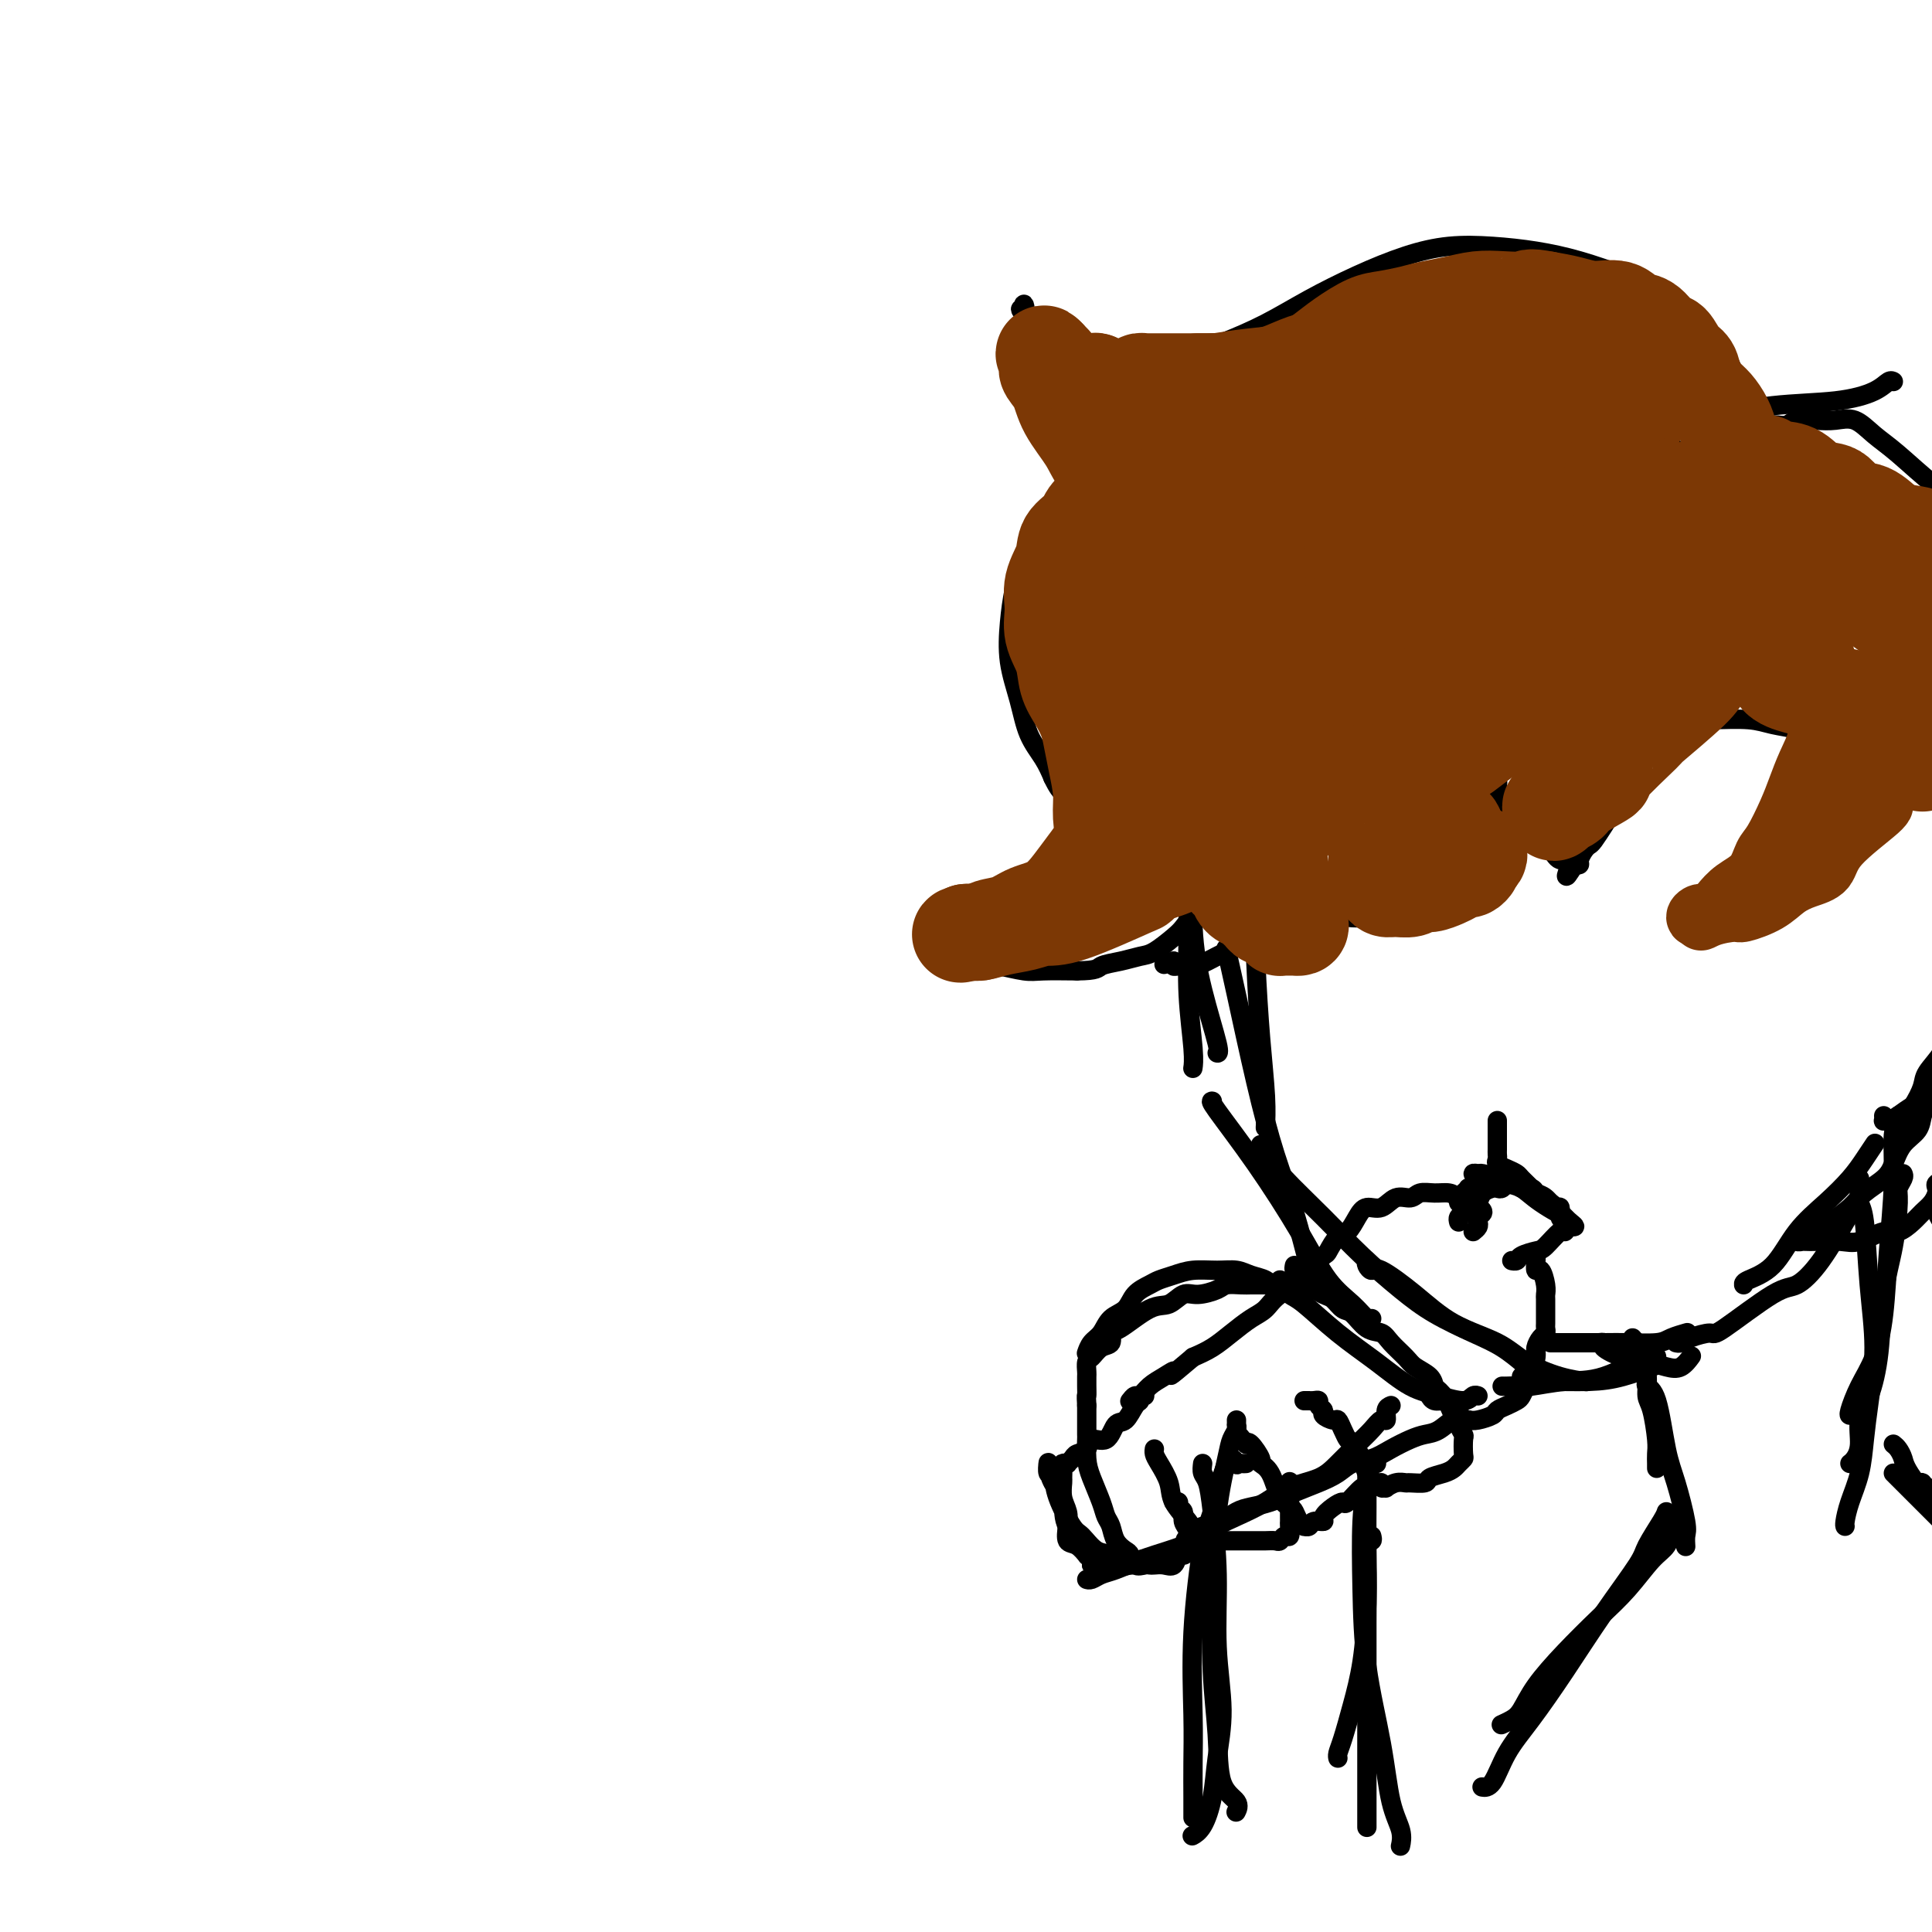 <svg viewBox='0 0 400 400' version='1.1' xmlns='http://www.w3.org/2000/svg' xmlns:xlink='http://www.w3.org/1999/xlink'><g fill='none' stroke='#000000' stroke-width='4' stroke-linecap='round' stroke-linejoin='round'><path d='M251,119c0.099,0.389 0.199,0.778 0,1c-0.199,0.222 -0.695,0.276 -1,4c-0.305,3.724 -0.417,11.116 -1,18c-0.583,6.884 -1.637,13.260 -2,19c-0.363,5.740 -0.034,10.844 0,16c0.034,5.156 -0.226,10.362 0,15c0.226,4.638 0.937,8.707 2,13c1.063,4.293 2.479,8.810 3,11c0.521,2.190 0.149,2.054 0,2c-0.149,-0.054 -0.074,-0.027 0,0'/><path d='M256,100c0.034,-0.435 0.068,-0.869 0,1c-0.068,1.869 -0.240,6.043 0,12c0.240,5.957 0.890,13.698 1,22c0.110,8.302 -0.321,17.167 0,25c0.321,7.833 1.392,14.636 2,21c0.608,6.364 0.751,12.291 1,18c0.249,5.709 0.603,11.200 1,16c0.397,4.800 0.838,8.908 1,12c0.162,3.092 0.046,5.169 0,6c-0.046,0.831 -0.023,0.415 0,0'/><path d='M247,105c-0.423,-0.825 -0.845,-1.651 -1,2c-0.155,3.651 -0.041,11.777 0,16c0.041,4.223 0.010,4.543 0,9c-0.010,4.457 0.001,13.053 0,21c-0.001,7.947 -0.014,15.247 0,22c0.014,6.753 0.056,12.959 0,18c-0.056,5.041 -0.211,8.918 0,13c0.211,4.082 0.788,8.368 1,11c0.212,2.632 0.061,3.609 0,4c-0.061,0.391 -0.030,0.195 0,0'/><path d='M254,197c-0.131,-0.575 -0.261,-1.150 0,0c0.261,1.150 0.914,4.025 2,9c1.086,4.975 2.606,12.051 4,18c1.394,5.949 2.661,10.771 4,15c1.339,4.229 2.751,7.866 4,12c1.249,4.134 2.336,8.767 3,11c0.664,2.233 0.904,2.067 1,2c0.096,-0.067 0.048,-0.033 0,0'/><path d='M251,228c-0.250,-0.048 -0.499,-0.096 1,2c1.499,2.096 4.748,6.334 8,11c3.252,4.666 6.507,9.758 9,14c2.493,4.242 4.223,7.634 6,10c1.777,2.366 3.600,3.706 5,5c1.400,1.294 2.377,2.541 3,3c0.623,0.459 0.892,0.131 1,0c0.108,-0.131 0.054,-0.066 0,0'/><path d='M265,265c-0.178,0.218 -0.357,0.437 0,1c0.357,0.563 1.248,1.471 2,2c0.752,0.529 1.365,0.680 3,2c1.635,1.320 4.294,3.808 7,6c2.706,2.192 5.460,4.086 8,6c2.540,1.914 4.866,3.847 7,5c2.134,1.153 4.074,1.524 6,2c1.926,0.476 3.836,1.055 5,1c1.164,-0.055 1.583,-0.746 2,-1c0.417,-0.254 0.834,-0.073 1,0c0.166,0.073 0.083,0.036 0,0'/><path d='M315,285c0.234,-0.114 0.468,-0.229 1,0c0.532,0.229 1.362,0.800 2,1c0.638,0.200 1.082,0.029 3,0c1.918,-0.029 5.308,0.085 8,0c2.692,-0.085 4.686,-0.369 7,-1c2.314,-0.631 4.947,-1.609 6,-2c1.053,-0.391 0.527,-0.196 0,0'/><path d='M311,287c0.243,0.008 0.486,0.017 1,0c0.514,-0.017 1.301,-0.058 2,0c0.699,0.058 1.312,0.215 3,0c1.688,-0.215 4.452,-0.804 7,-1c2.548,-0.196 4.879,-0.001 8,-1c3.121,-0.999 7.033,-3.192 9,-4c1.967,-0.808 1.991,-0.231 2,0c0.009,0.231 0.005,0.115 0,0'/><path d='M261,237c0.205,0.123 0.411,0.246 1,1c0.589,0.754 1.562,2.140 2,3c0.438,0.860 0.340,1.195 2,3c1.660,1.805 5.079,5.081 8,8c2.921,2.919 5.344,5.480 8,8c2.656,2.520 5.546,4.998 8,7c2.454,2.002 4.472,3.528 7,5c2.528,1.472 5.564,2.889 8,4c2.436,1.111 4.271,1.914 6,3c1.729,1.086 3.351,2.453 4,3c0.649,0.547 0.324,0.273 0,0'/><path d='M283,261c-0.097,0.280 -0.193,0.560 0,1c0.193,0.440 0.676,1.040 1,1c0.324,-0.040 0.488,-0.720 2,0c1.512,0.720 4.370,2.841 7,5c2.630,2.159 5.031,4.358 8,6c2.969,1.642 6.505,2.727 9,4c2.495,1.273 3.947,2.733 6,4c2.053,1.267 4.707,2.341 7,3c2.293,0.659 4.227,0.903 5,1c0.773,0.097 0.387,0.049 0,0'/><path d='M321,278c0.321,-0.000 0.642,-0.000 1,0c0.358,0.000 0.754,0.001 1,0c0.246,-0.001 0.344,-0.003 2,0c1.656,0.003 4.872,0.011 7,0c2.128,-0.011 3.170,-0.042 5,0c1.830,0.042 4.449,0.155 6,0c1.551,-0.155 2.033,-0.580 3,-1c0.967,-0.420 2.419,-0.834 3,-1c0.581,-0.166 0.290,-0.083 0,0'/><path d='M331,278c0.511,-0.059 1.021,-0.118 1,0c-0.021,0.118 -0.575,0.412 0,1c0.575,0.588 2.277,1.471 4,2c1.723,0.529 3.467,0.705 5,1c1.533,0.295 2.854,0.708 4,1c1.146,0.292 2.116,0.463 3,0c0.884,-0.463 1.681,-1.561 2,-2c0.319,-0.439 0.159,-0.220 0,0'/><path d='M347,278c0.313,0.076 0.625,0.153 1,0c0.375,-0.153 0.812,-0.535 2,-1c1.188,-0.465 3.127,-1.011 4,-1c0.873,0.011 0.679,0.580 3,-1c2.321,-1.580 7.155,-5.307 10,-7c2.845,-1.693 3.701,-1.351 5,-2c1.299,-0.649 3.042,-2.290 5,-5c1.958,-2.710 4.131,-6.489 5,-8c0.869,-1.511 0.435,-0.756 0,0'/><path d='M361,266c-0.031,-0.256 -0.062,-0.511 1,-1c1.062,-0.489 3.218,-1.211 5,-3c1.782,-1.789 3.189,-4.644 5,-7c1.811,-2.356 4.027,-4.211 6,-6c1.973,-1.789 3.704,-3.510 5,-5c1.296,-1.490 2.157,-2.747 3,-4c0.843,-1.253 1.670,-2.501 2,-3c0.330,-0.499 0.165,-0.250 0,0'/><path d='M379,166c-0.120,-0.339 -0.239,-0.678 0,-1c0.239,-0.322 0.837,-0.628 1,-1c0.163,-0.372 -0.108,-0.810 0,-2c0.108,-1.190 0.597,-3.131 1,-4c0.403,-0.869 0.722,-0.667 1,-1c0.278,-0.333 0.517,-1.200 1,-2c0.483,-0.800 1.212,-1.534 2,-2c0.788,-0.466 1.635,-0.664 3,-1c1.365,-0.336 3.247,-0.810 4,-1c0.753,-0.190 0.376,-0.095 0,0'/><path d='M400,155c0.197,0.748 0.393,1.495 1,2c0.607,0.505 1.624,0.767 3,2c1.376,1.233 3.110,3.438 5,5c1.890,1.562 3.936,2.481 5,4c1.064,1.519 1.147,3.636 2,5c0.853,1.364 2.477,1.973 3,3c0.523,1.027 -0.056,2.471 0,4c0.056,1.529 0.746,3.142 1,4c0.254,0.858 0.073,0.959 0,1c-0.073,0.041 -0.036,0.020 0,0'/><path d='M404,214c-0.395,0.187 -0.791,0.374 -1,1c-0.209,0.626 -0.232,1.691 -1,3c-0.768,1.309 -2.282,2.861 -3,4c-0.718,1.139 -0.641,1.865 -1,3c-0.359,1.135 -1.154,2.679 -2,4c-0.846,1.321 -1.743,2.420 -2,3c-0.257,0.580 0.127,0.640 0,1c-0.127,0.360 -0.765,1.020 -1,1c-0.235,-0.020 -0.067,-0.720 0,-1c0.067,-0.280 0.034,-0.140 0,0'/><path d='M402,224c-0.359,0.509 -0.719,1.019 -1,1c-0.281,-0.019 -0.485,-0.565 -1,0c-0.515,0.565 -1.343,2.242 -2,3c-0.657,0.758 -1.143,0.596 -2,1c-0.857,0.404 -2.086,1.372 -3,2c-0.914,0.628 -1.513,0.914 -2,1c-0.487,0.086 -0.863,-0.029 -1,0c-0.137,0.029 -0.037,0.200 0,0c0.037,-0.200 0.011,-0.771 0,-1c-0.011,-0.229 -0.005,-0.114 0,0'/><path d='M393,231c-0.032,0.313 -0.064,0.626 0,1c0.064,0.374 0.225,0.810 0,1c-0.225,0.190 -0.836,0.135 -1,2c-0.164,1.865 0.118,5.648 0,10c-0.118,4.352 -0.638,9.271 -1,14c-0.362,4.729 -0.566,9.267 -1,13c-0.434,3.733 -1.097,6.660 -2,9c-0.903,2.340 -2.046,4.091 -3,6c-0.954,1.909 -1.718,3.975 -2,5c-0.282,1.025 -0.080,1.007 0,1c0.080,-0.007 0.040,-0.004 0,0'/><path d='M394,243c0.117,0.230 0.235,0.460 0,1c-0.235,0.540 -0.822,1.390 -1,2c-0.178,0.610 0.052,0.981 0,3c-0.052,2.019 -0.386,5.686 -1,9c-0.614,3.314 -1.509,6.273 -2,10c-0.491,3.727 -0.579,8.221 -1,12c-0.421,3.779 -1.174,6.845 -2,9c-0.826,2.155 -1.724,3.401 -2,5c-0.276,1.599 0.070,3.552 0,5c-0.070,1.448 -0.557,2.390 -1,3c-0.443,0.610 -0.841,0.889 -1,1c-0.159,0.111 -0.080,0.056 0,0'/><path d='M385,244c0.025,0.544 0.050,1.088 0,2c-0.050,0.912 -0.174,2.191 0,3c0.174,0.809 0.646,1.148 1,4c0.354,2.852 0.590,8.218 1,13c0.410,4.782 0.993,8.981 1,13c0.007,4.019 -0.562,7.858 -1,11c-0.438,3.142 -0.744,5.588 -1,8c-0.256,2.412 -0.461,4.790 -1,7c-0.539,2.210 -1.413,4.252 -2,6c-0.587,1.748 -0.889,3.201 -1,4c-0.111,0.799 -0.032,0.942 0,1c0.032,0.058 0.016,0.029 0,0'/><path d='M338,277c0.312,0.377 0.623,0.753 1,1c0.377,0.247 0.818,0.363 1,1c0.182,0.637 0.104,1.795 0,2c-0.104,0.205 -0.234,-0.542 0,0c0.234,0.542 0.833,2.371 1,4c0.167,1.629 -0.099,3.056 0,4c0.099,0.944 0.562,1.405 1,3c0.438,1.595 0.849,4.322 1,6c0.151,1.678 0.040,2.305 0,3c-0.040,0.695 -0.011,1.456 0,2c0.011,0.544 0.003,0.870 0,1c-0.003,0.130 -0.002,0.065 0,0'/><path d='M341,285c0.048,0.330 0.095,0.660 0,1c-0.095,0.340 -0.333,0.689 0,1c0.333,0.311 1.238,0.582 2,3c0.762,2.418 1.381,6.981 2,10c0.619,3.019 1.238,4.494 2,7c0.762,2.506 1.668,6.045 2,8c0.332,1.955 0.089,2.328 0,3c-0.089,0.672 -0.024,1.642 0,2c0.024,0.358 0.007,0.102 0,0c-0.007,-0.102 -0.003,-0.051 0,0'/><path d='M346,315c0.004,0.432 0.008,0.865 0,1c-0.008,0.135 -0.027,-0.026 0,0c0.027,0.026 0.099,0.241 0,1c-0.099,0.759 -0.369,2.062 -1,3c-0.631,0.938 -1.621,1.509 -3,3c-1.379,1.491 -3.146,3.901 -5,6c-1.854,2.099 -3.795,3.886 -6,6c-2.205,2.114 -4.675,4.556 -7,7c-2.325,2.444 -4.504,4.890 -6,7c-1.496,2.110 -2.308,3.885 -3,5c-0.692,1.115 -1.263,1.569 -2,2c-0.737,0.431 -1.639,0.837 -2,1c-0.361,0.163 -0.180,0.081 0,0'/><path d='M345,313c-0.101,0.340 -0.201,0.681 -1,2c-0.799,1.319 -2.295,3.618 -3,5c-0.705,1.382 -0.618,1.847 -2,4c-1.382,2.153 -4.232,5.992 -7,10c-2.768,4.008 -5.453,8.184 -8,12c-2.547,3.816 -4.956,7.271 -7,10c-2.044,2.729 -3.723,4.731 -5,7c-1.277,2.269 -2.151,4.803 -3,6c-0.849,1.197 -1.671,1.056 -2,1c-0.329,-0.056 -0.164,-0.028 0,0'/><path d='M392,299c0.320,0.254 0.640,0.508 1,1c0.360,0.492 0.759,1.222 1,2c0.241,0.778 0.323,1.605 2,4c1.677,2.395 4.947,6.358 8,10c3.053,3.642 5.889,6.965 8,10c2.111,3.035 3.499,5.784 5,7c1.501,1.216 3.117,0.899 4,1c0.883,0.101 1.035,0.618 1,0c-0.035,-0.618 -0.257,-2.372 -1,-4c-0.743,-1.628 -2.008,-3.131 -3,-5c-0.992,-1.869 -1.712,-4.106 -2,-5c-0.288,-0.894 -0.144,-0.447 0,0'/><path d='M392,305c0.395,0.395 0.790,0.790 1,1c0.210,0.210 0.234,0.235 1,1c0.766,0.765 2.275,2.272 4,4c1.725,1.728 3.667,3.679 6,6c2.333,2.321 5.059,5.013 7,7c1.941,1.987 3.098,3.268 5,5c1.902,1.732 4.548,3.914 6,5c1.452,1.086 1.709,1.075 2,1c0.291,-0.075 0.617,-0.212 1,0c0.383,0.212 0.824,0.775 1,1c0.176,0.225 0.088,0.113 0,0'/><path d='M398,307c-0.179,-0.098 -0.357,-0.196 1,1c1.357,1.196 4.251,3.687 7,7c2.749,3.313 5.353,7.448 8,11c2.647,3.552 5.336,6.521 7,8c1.664,1.479 2.302,1.469 3,2c0.698,0.531 1.457,1.605 2,2c0.543,0.395 0.869,0.113 1,0c0.131,-0.113 0.065,-0.056 0,0'/><path d='M248,162c-0.447,-0.049 -0.893,-0.097 -1,0c-0.107,0.097 0.126,0.341 0,-1c-0.126,-1.341 -0.609,-4.266 0,-8c0.609,-3.734 2.311,-8.276 4,-13c1.689,-4.724 3.367,-9.630 5,-13c1.633,-3.370 3.222,-5.204 5,-7c1.778,-1.796 3.745,-3.554 6,-6c2.255,-2.446 4.800,-5.582 6,-7c1.200,-1.418 1.057,-1.120 1,-1c-0.057,0.120 -0.029,0.060 0,0'/><path d='M257,116c-0.413,-0.066 -0.827,-0.132 0,-1c0.827,-0.868 2.893,-2.537 7,-6c4.107,-3.463 10.254,-8.722 16,-13c5.746,-4.278 11.092,-7.577 16,-10c4.908,-2.423 9.377,-3.969 14,-6c4.623,-2.031 9.398,-4.547 13,-6c3.602,-1.453 6.029,-1.844 7,-2c0.971,-0.156 0.485,-0.078 0,0'/><path d='M288,91c3.178,-0.222 6.356,-0.445 11,-1c4.644,-0.555 10.753,-1.443 17,-2c6.247,-0.557 12.632,-0.782 19,-1c6.368,-0.218 12.718,-0.430 18,-1c5.282,-0.570 9.496,-1.498 14,-2c4.504,-0.502 9.298,-0.579 13,-1c3.702,-0.421 6.312,-1.185 8,-2c1.688,-0.815 2.454,-1.681 3,-2c0.546,-0.319 0.870,-0.091 1,0c0.130,0.091 0.065,0.046 0,0'/><path d='M330,83c-0.564,-0.462 -1.128,-0.925 2,1c3.128,1.925 9.948,6.236 13,8c3.052,1.764 2.335,0.979 5,2c2.665,1.021 8.713,3.848 13,6c4.287,2.152 6.813,3.628 10,5c3.187,1.372 7.036,2.641 10,4c2.964,1.359 5.042,2.808 7,4c1.958,1.192 3.796,2.129 5,3c1.204,0.871 1.772,1.678 2,2c0.228,0.322 0.114,0.161 0,0'/><path d='M378,96c-0.196,0.140 -0.392,0.281 0,1c0.392,0.719 1.373,2.018 3,4c1.627,1.982 3.900,4.647 6,7c2.100,2.353 4.027,4.394 6,7c1.973,2.606 3.993,5.779 5,8c1.007,2.221 1.002,3.492 1,4c-0.002,0.508 -0.001,0.254 0,0'/><path d='M256,294c0.007,0.441 0.014,0.882 0,1c-0.014,0.118 -0.049,-0.087 0,0c0.049,0.087 0.181,0.464 0,1c-0.181,0.536 -0.676,1.229 -1,2c-0.324,0.771 -0.475,1.618 -1,4c-0.525,2.382 -1.422,6.297 -2,11c-0.578,4.703 -0.837,10.194 -1,16c-0.163,5.806 -0.229,11.927 0,17c0.229,5.073 0.755,9.097 1,13c0.245,3.903 0.210,7.685 1,10c0.790,2.315 2.405,3.162 3,4c0.595,0.838 0.170,1.668 0,2c-0.170,0.332 -0.085,0.166 0,0'/><path d='M258,303c-0.299,0.020 -0.598,0.040 -1,0c-0.402,-0.040 -0.908,-0.139 -1,0c-0.092,0.139 0.231,0.517 0,0c-0.231,-0.517 -1.014,-1.930 -2,0c-0.986,1.930 -2.173,7.203 -3,10c-0.827,2.797 -1.293,3.118 -2,7c-0.707,3.882 -1.653,11.324 -2,18c-0.347,6.676 -0.093,12.584 0,17c0.093,4.416 0.025,7.338 0,10c-0.025,2.662 -0.007,5.063 0,7c0.007,1.937 0.002,3.411 0,4c-0.002,0.589 -0.001,0.295 0,0'/><path d='M283,307c0.000,0.356 0.001,0.711 0,1c-0.001,0.289 -0.002,0.510 0,1c0.002,0.490 0.009,1.247 0,3c-0.009,1.753 -0.033,4.500 0,8c0.033,3.500 0.124,7.753 0,12c-0.124,4.247 -0.464,8.487 -1,12c-0.536,3.513 -1.268,6.300 -2,9c-0.732,2.700 -1.464,5.312 -2,7c-0.536,1.688 -0.876,2.453 -1,3c-0.124,0.547 -0.033,0.878 0,1c0.033,0.122 0.010,0.035 0,0c-0.010,-0.035 -0.005,-0.017 0,0'/><path d='M284,318c0.113,0.435 0.226,0.871 0,1c-0.226,0.129 -0.793,-0.047 -1,1c-0.207,1.047 -0.056,3.319 0,6c0.056,2.681 0.015,5.773 0,10c-0.015,4.227 -0.004,9.589 0,14c0.004,4.411 0.001,7.872 0,11c-0.001,3.128 -0.000,5.924 0,8c0.000,2.076 0.000,3.433 0,5c-0.000,1.567 -0.000,3.345 0,4c0.000,0.655 0.000,0.187 0,0c-0.000,-0.187 -0.000,-0.094 0,0'/><path d='M285,303c-0.339,-0.297 -0.678,-0.594 -1,0c-0.322,0.594 -0.626,2.078 -1,4c-0.374,1.922 -0.816,4.281 -1,8c-0.184,3.719 -0.108,8.798 0,14c0.108,5.202 0.250,10.526 1,16c0.750,5.474 2.110,11.100 3,16c0.890,4.900 1.311,9.076 2,12c0.689,2.924 1.647,4.595 2,6c0.353,1.405 0.101,2.544 0,3c-0.101,0.456 -0.050,0.228 0,0'/><path d='M249,303c-0.092,0.722 -0.183,1.443 0,2c0.183,0.557 0.642,0.949 1,2c0.358,1.051 0.615,2.760 1,6c0.385,3.240 0.900,8.010 1,13c0.100,4.990 -0.213,10.202 0,15c0.213,4.798 0.954,9.184 1,13c0.046,3.816 -0.601,7.061 -1,10c-0.399,2.939 -0.550,5.571 -1,8c-0.450,2.429 -1.198,4.654 -2,6c-0.802,1.346 -1.658,1.813 -2,2c-0.342,0.187 -0.171,0.093 0,0'/><path d='M305,255c0.413,-0.334 0.826,-0.668 1,-1c0.174,-0.332 0.109,-0.662 0,-1c-0.109,-0.338 -0.263,-0.683 0,-1c0.263,-0.317 0.944,-0.606 1,-1c0.056,-0.394 -0.513,-0.893 -1,-1c-0.487,-0.107 -0.892,0.178 -1,0c-0.108,-0.178 0.082,-0.818 0,-1c-0.082,-0.182 -0.434,0.094 -1,0c-0.566,-0.094 -1.344,-0.557 -2,-1c-0.656,-0.443 -1.190,-0.867 -2,-1c-0.810,-0.133 -1.896,0.025 -3,0c-1.104,-0.025 -2.225,-0.232 -3,0c-0.775,0.232 -1.205,0.904 -2,1c-0.795,0.096 -1.956,-0.384 -3,0c-1.044,0.384 -1.970,1.631 -3,2c-1.030,0.369 -2.164,-0.139 -3,0c-0.836,0.139 -1.373,0.924 -2,2c-0.627,1.076 -1.342,2.442 -2,3c-0.658,0.558 -1.258,0.309 -2,1c-0.742,0.691 -1.627,2.323 -2,3c-0.373,0.677 -0.235,0.398 -1,1c-0.765,0.602 -2.434,2.086 -3,3c-0.566,0.914 -0.030,1.259 -1,2c-0.970,0.741 -3.445,1.879 -5,3c-1.555,1.121 -2.190,2.226 -3,3c-0.810,0.774 -1.794,1.218 -3,2c-1.206,0.782 -2.632,1.903 -4,3c-1.368,1.097 -2.676,2.171 -4,3c-1.324,0.829 -2.662,1.415 -4,2'/><path d='M247,281c-6.395,5.438 -4.382,3.533 -4,3c0.382,-0.533 -0.868,0.306 -2,1c-1.132,0.694 -2.146,1.244 -3,2c-0.854,0.756 -1.549,1.719 -2,2c-0.451,0.281 -0.657,-0.121 -1,0c-0.343,0.121 -0.823,0.763 -1,1c-0.177,0.237 -0.051,0.068 0,0c0.051,-0.068 0.025,-0.034 0,0'/><path d='M318,260c0.022,0.176 0.044,0.352 0,1c-0.044,0.648 -0.155,1.769 0,2c0.155,0.231 0.578,-0.429 1,0c0.422,0.429 0.845,1.945 1,3c0.155,1.055 0.042,1.648 0,2c-0.042,0.352 -0.011,0.461 0,1c0.011,0.539 0.004,1.507 0,2c-0.004,0.493 -0.004,0.512 0,1c0.004,0.488 0.011,1.444 0,2c-0.011,0.556 -0.041,0.713 0,1c0.041,0.287 0.151,0.703 0,1c-0.151,0.297 -0.565,0.474 -1,1c-0.435,0.526 -0.890,1.402 -1,2c-0.110,0.598 0.126,0.920 0,2c-0.126,1.080 -0.614,2.919 -1,4c-0.386,1.081 -0.671,1.403 -1,2c-0.329,0.597 -0.702,1.469 -1,2c-0.298,0.531 -0.520,0.720 -1,1c-0.480,0.280 -1.217,0.650 -2,1c-0.783,0.350 -1.612,0.682 -2,1c-0.388,0.318 -0.335,0.624 -1,1c-0.665,0.376 -2.047,0.822 -3,1c-0.953,0.178 -1.476,0.089 -2,0'/><path d='M304,294c-2.548,1.285 -2.418,-0.004 -3,0c-0.582,0.004 -1.877,1.300 -3,2c-1.123,0.700 -2.075,0.803 -3,1c-0.925,0.197 -1.822,0.490 -3,1c-1.178,0.510 -2.639,1.239 -4,2c-1.361,0.761 -2.624,1.555 -4,2c-1.376,0.445 -2.864,0.543 -4,1c-1.136,0.457 -1.921,1.275 -3,2c-1.079,0.725 -2.452,1.359 -4,2c-1.548,0.641 -3.272,1.288 -5,2c-1.728,0.712 -3.460,1.487 -5,2c-1.540,0.513 -2.889,0.764 -4,1c-1.111,0.236 -1.985,0.458 -3,1c-1.015,0.542 -2.171,1.403 -3,2c-0.829,0.597 -1.333,0.931 -2,1c-0.667,0.069 -1.498,-0.126 -2,0c-0.502,0.126 -0.673,0.572 -1,1c-0.327,0.428 -0.808,0.836 -1,1c-0.192,0.164 -0.096,0.082 0,0'/><path d='M288,291c-0.441,0.185 -0.883,0.369 -1,1c-0.117,0.631 0.089,1.708 0,2c-0.089,0.292 -0.475,-0.203 -1,0c-0.525,0.203 -1.189,1.103 -2,2c-0.811,0.897 -1.768,1.790 -3,3c-1.232,1.210 -2.738,2.737 -4,4c-1.262,1.263 -2.279,2.263 -4,3c-1.721,0.737 -4.147,1.212 -6,2c-1.853,0.788 -3.134,1.888 -5,3c-1.866,1.112 -4.318,2.237 -6,3c-1.682,0.763 -2.593,1.164 -4,2c-1.407,0.836 -3.311,2.108 -5,3c-1.689,0.892 -3.163,1.406 -5,2c-1.837,0.594 -4.037,1.270 -6,2c-1.963,0.730 -3.689,1.516 -5,2c-1.311,0.484 -2.207,0.666 -3,1c-0.793,0.334 -1.483,0.821 -2,1c-0.517,0.179 -0.862,0.051 -1,0c-0.138,-0.051 -0.069,-0.026 0,0'/><path d='M237,289c-0.440,-0.107 -0.881,-0.214 -1,0c-0.119,0.214 0.083,0.749 0,1c-0.083,0.251 -0.450,0.219 -1,1c-0.550,0.781 -1.284,2.374 -2,3c-0.716,0.626 -1.414,0.286 -2,1c-0.586,0.714 -1.060,2.481 -2,3c-0.940,0.519 -2.347,-0.211 -3,0c-0.653,0.211 -0.552,1.363 -1,2c-0.448,0.637 -1.444,0.759 -2,1c-0.556,0.241 -0.671,0.602 -1,1c-0.329,0.398 -0.873,0.832 -1,1c-0.127,0.168 0.162,0.071 0,0c-0.162,-0.071 -0.777,-0.115 -1,0c-0.223,0.115 -0.056,0.390 0,1c0.056,0.610 0.001,1.555 0,2c-0.001,0.445 0.051,0.389 0,1c-0.051,0.611 -0.204,1.889 0,3c0.204,1.111 0.766,2.057 1,3c0.234,0.943 0.139,1.884 0,3c-0.139,1.116 -0.322,2.407 0,3c0.322,0.593 1.148,0.488 2,1c0.852,0.512 1.728,1.640 2,2c0.272,0.360 -0.061,-0.048 0,0c0.061,0.048 0.516,0.551 1,1c0.484,0.449 0.995,0.842 1,1c0.005,0.158 -0.498,0.079 -1,0'/><path d='M226,324c0.771,0.682 0.200,-0.113 0,-1c-0.200,-0.887 -0.029,-1.866 -1,-3c-0.971,-1.134 -3.083,-2.423 -4,-4c-0.917,-1.577 -0.638,-3.441 -1,-5c-0.362,-1.559 -1.365,-2.812 -2,-4c-0.635,-1.188 -0.903,-2.311 -1,-3c-0.097,-0.689 -0.022,-0.944 0,-1c0.022,-0.056 -0.007,0.085 0,0c0.007,-0.085 0.050,-0.398 0,0c-0.050,0.398 -0.194,1.505 0,2c0.194,0.495 0.726,0.378 1,1c0.274,0.622 0.290,1.983 1,4c0.710,2.017 2.115,4.692 3,6c0.885,1.308 1.250,1.250 2,2c0.750,0.750 1.884,2.307 3,3c1.116,0.693 2.216,0.522 3,1c0.784,0.478 1.254,1.606 2,2c0.746,0.394 1.767,0.054 2,0c0.233,-0.054 -0.322,0.178 0,0c0.322,-0.178 1.521,-0.765 2,-1c0.479,-0.235 0.240,-0.117 0,0'/><path d='M305,246c-0.445,0.024 -0.890,0.049 -1,0c-0.110,-0.049 0.114,-0.171 0,0c-0.114,0.171 -0.567,0.633 -1,1c-0.433,0.367 -0.847,0.637 -1,1c-0.153,0.363 -0.044,0.818 0,1c0.044,0.182 0.022,0.091 0,0'/><path d='M302,253c-0.089,-0.341 -0.178,-0.682 0,-1c0.178,-0.318 0.624,-0.614 1,-1c0.376,-0.386 0.682,-0.864 1,-1c0.318,-0.136 0.649,0.068 1,0c0.351,-0.068 0.724,-0.410 1,-1c0.276,-0.590 0.455,-1.430 1,-2c0.545,-0.570 1.455,-0.870 2,-1c0.545,-0.130 0.724,-0.088 1,0c0.276,0.088 0.650,0.224 1,0c0.350,-0.224 0.675,-0.807 1,-1c0.325,-0.193 0.651,0.004 1,0c0.349,-0.004 0.722,-0.208 1,0c0.278,0.208 0.459,0.829 1,1c0.541,0.171 1.440,-0.109 2,0c0.560,0.109 0.780,0.607 1,1c0.220,0.393 0.440,0.683 1,1c0.560,0.317 1.459,0.662 2,1c0.541,0.338 0.722,0.668 1,1c0.278,0.332 0.652,0.666 1,1c0.348,0.334 0.671,0.667 1,1c0.329,0.333 0.665,0.667 1,1'/><path d='M325,253c1.912,1.391 0.694,0.869 0,1c-0.694,0.131 -0.862,0.913 -1,1c-0.138,0.087 -0.246,-0.523 -1,0c-0.754,0.523 -2.153,2.179 -3,3c-0.847,0.821 -1.141,0.808 -2,1c-0.859,0.192 -2.282,0.587 -3,1c-0.718,0.413 -0.732,0.842 -1,1c-0.268,0.158 -0.791,0.045 -1,0c-0.209,-0.045 -0.105,-0.023 0,0'/><path d='M310,232c0.000,0.469 0.000,0.938 0,1c-0.000,0.062 -0.000,-0.282 0,0c0.000,0.282 0.000,1.189 0,2c-0.000,0.811 -0.002,1.527 0,2c0.002,0.473 0.006,0.704 0,1c-0.006,0.296 -0.023,0.657 0,1c0.023,0.343 0.085,0.668 0,1c-0.085,0.332 -0.317,0.670 0,1c0.317,0.330 1.183,0.652 2,1c0.817,0.348 1.584,0.722 2,1c0.416,0.278 0.482,0.461 1,1c0.518,0.539 1.488,1.435 2,2c0.512,0.565 0.567,0.799 1,1c0.433,0.201 1.243,0.368 2,1c0.757,0.632 1.460,1.729 2,2c0.540,0.271 0.916,-0.285 1,0c0.084,0.285 -0.124,1.413 0,2c0.124,0.587 0.580,0.635 1,1c0.420,0.365 0.803,1.046 1,1c0.197,-0.046 0.207,-0.820 0,-1c-0.207,-0.180 -0.631,0.234 -1,0c-0.369,-0.234 -0.685,-1.117 -1,-2'/><path d='M323,251c1.305,1.263 -1.934,-0.580 -4,-2c-2.066,-1.420 -2.959,-2.419 -4,-3c-1.041,-0.581 -2.231,-0.745 -3,-1c-0.769,-0.255 -1.117,-0.600 -2,-1c-0.883,-0.400 -2.299,-0.853 -3,-1c-0.701,-0.147 -0.685,0.013 -1,0c-0.315,-0.013 -0.961,-0.199 -1,0c-0.039,0.199 0.528,0.784 1,1c0.472,0.216 0.849,0.062 1,0c0.151,-0.062 0.075,-0.031 0,0'/><path d='M268,262c-0.082,0.418 -0.164,0.836 0,1c0.164,0.164 0.576,0.076 1,0c0.424,-0.076 0.862,-0.138 1,0c0.138,0.138 -0.024,0.475 0,1c0.024,0.525 0.232,1.238 1,2c0.768,0.762 2.095,1.574 3,2c0.905,0.426 1.387,0.467 2,1c0.613,0.533 1.356,1.559 2,2c0.644,0.441 1.188,0.296 2,1c0.812,0.704 1.893,2.258 3,3c1.107,0.742 2.240,0.674 3,1c0.760,0.326 1.145,1.047 2,2c0.855,0.953 2.178,2.138 3,3c0.822,0.862 1.141,1.402 2,2c0.859,0.598 2.258,1.256 3,2c0.742,0.744 0.826,1.575 1,2c0.174,0.425 0.438,0.443 1,1c0.562,0.557 1.422,1.651 2,2c0.578,0.349 0.873,-0.047 1,0c0.127,0.047 0.087,0.538 0,1c-0.087,0.462 -0.219,0.894 0,1c0.219,0.106 0.791,-0.116 1,0c0.209,0.116 0.056,0.570 0,1c-0.056,0.430 -0.016,0.837 0,1c0.016,0.163 0.008,0.081 0,0'/><path d='M296,289c-0.059,-0.118 -0.118,-0.235 0,0c0.118,0.235 0.414,0.823 1,1c0.586,0.177 1.462,-0.056 2,0c0.538,0.056 0.736,0.400 1,1c0.264,0.600 0.593,1.454 1,2c0.407,0.546 0.894,0.784 1,1c0.106,0.216 -0.167,0.411 0,1c0.167,0.589 0.774,1.572 1,2c0.226,0.428 0.072,0.300 0,1c-0.072,0.700 -0.062,2.229 0,3c0.062,0.771 0.177,0.784 0,1c-0.177,0.216 -0.647,0.636 -1,1c-0.353,0.364 -0.589,0.672 -1,1c-0.411,0.328 -0.999,0.677 -2,1c-1.001,0.323 -2.417,0.622 -3,1c-0.583,0.378 -0.332,0.837 -1,1c-0.668,0.163 -2.255,0.029 -3,0c-0.745,-0.029 -0.648,0.046 -1,0c-0.352,-0.046 -1.151,-0.213 -2,0c-0.849,0.213 -1.746,0.804 -2,1c-0.254,0.196 0.135,-0.005 0,0c-0.135,0.005 -0.795,0.217 -1,0c-0.205,-0.217 0.044,-0.862 0,-1c-0.044,-0.138 -0.383,0.231 -1,0c-0.617,-0.231 -1.512,-1.062 -2,-2c-0.488,-0.938 -0.568,-1.982 -1,-3c-0.432,-1.018 -1.216,-2.009 -2,-3'/><path d='M280,299c-1.108,-1.531 -0.879,-0.858 -1,-1c-0.121,-0.142 -0.592,-1.099 -1,-2c-0.408,-0.901 -0.754,-1.747 -1,-2c-0.246,-0.253 -0.391,0.086 -1,0c-0.609,-0.086 -1.683,-0.597 -2,-1c-0.317,-0.403 0.121,-0.696 0,-1c-0.121,-0.304 -0.802,-0.617 -1,-1c-0.198,-0.383 0.087,-0.835 0,-1c-0.087,-0.165 -0.545,-0.044 -1,0c-0.455,0.044 -0.905,0.012 -1,0c-0.095,-0.012 0.167,-0.003 0,0c-0.167,0.003 -0.762,0.001 -1,0c-0.238,-0.001 -0.119,-0.000 0,0'/><path d='M281,300c-0.083,0.342 -0.166,0.683 0,1c0.166,0.317 0.580,0.608 1,1c0.420,0.392 0.845,0.883 1,1c0.155,0.117 0.042,-0.142 0,0c-0.042,0.142 -0.011,0.684 0,1c0.011,0.316 0.002,0.407 0,1c-0.002,0.593 0.003,1.687 0,2c-0.003,0.313 -0.013,-0.155 0,0c0.013,0.155 0.051,0.933 0,1c-0.051,0.067 -0.190,-0.578 -1,0c-0.810,0.578 -2.292,2.380 -3,3c-0.708,0.620 -0.641,0.060 -1,0c-0.359,-0.060 -1.142,0.380 -2,1c-0.858,0.620 -1.789,1.420 -2,2c-0.211,0.580 0.298,0.941 0,1c-0.298,0.059 -1.403,-0.182 -2,0c-0.597,0.182 -0.685,0.788 -1,1c-0.315,0.212 -0.857,0.029 -1,0c-0.143,-0.029 0.113,0.094 0,0c-0.113,-0.094 -0.596,-0.406 -1,-1c-0.404,-0.594 -0.729,-1.469 -1,-2c-0.271,-0.531 -0.487,-0.717 -1,-1c-0.513,-0.283 -1.321,-0.661 -2,-2c-0.679,-1.339 -1.229,-3.638 -2,-5c-0.771,-1.362 -1.763,-1.788 -2,-2c-0.237,-0.212 0.282,-0.211 0,-1c-0.282,-0.789 -1.366,-2.368 -2,-3c-0.634,-0.632 -0.817,-0.316 -1,0'/><path d='M258,299c-2.244,-2.867 -1.356,-1.533 -1,-1c0.356,0.533 0.178,0.267 0,0'/><path d='M267,307c-0.000,-0.209 -0.000,-0.417 0,0c0.000,0.417 0.000,1.460 0,2c-0.000,0.540 -0.000,0.577 0,1c0.000,0.423 0.001,1.231 0,2c-0.001,0.769 -0.003,1.497 0,2c0.003,0.503 0.012,0.779 0,1c-0.012,0.221 -0.044,0.385 0,1c0.044,0.615 0.163,1.682 0,2c-0.163,0.318 -0.609,-0.111 -1,0c-0.391,0.111 -0.728,0.762 -1,1c-0.272,0.238 -0.480,0.064 -1,0c-0.520,-0.064 -1.351,-0.017 -2,0c-0.649,0.017 -1.115,0.005 -2,0c-0.885,-0.005 -2.187,-0.001 -3,0c-0.813,0.001 -1.135,0.000 -2,0c-0.865,-0.000 -2.273,-0.000 -3,0c-0.727,0.000 -0.772,0.000 -1,0c-0.228,-0.000 -0.638,-0.000 -1,0c-0.362,0.000 -0.674,0.000 -1,0c-0.326,-0.000 -0.664,-0.000 -1,0c-0.336,0.000 -0.668,0.000 -1,0'/><path d='M247,319c-3.098,-0.030 -0.842,-0.604 0,-1c0.842,-0.396 0.272,-0.613 0,-1c-0.272,-0.387 -0.245,-0.944 -1,-2c-0.755,-1.056 -2.293,-2.612 -3,-4c-0.707,-1.388 -0.582,-2.607 -1,-4c-0.418,-1.393 -1.380,-2.961 -2,-4c-0.620,-1.039 -0.898,-1.549 -1,-2c-0.102,-0.451 -0.029,-0.843 0,-1c0.029,-0.157 0.015,-0.078 0,0'/><path d='M243,311c0.455,-0.096 0.910,-0.192 1,0c0.090,0.192 -0.186,0.671 0,1c0.186,0.329 0.834,0.508 1,1c0.166,0.492 -0.151,1.297 0,2c0.151,0.703 0.770,1.303 1,2c0.230,0.697 0.073,1.491 0,2c-0.073,0.509 -0.060,0.732 0,1c0.060,0.268 0.168,0.579 0,1c-0.168,0.421 -0.612,0.950 -1,1c-0.388,0.050 -0.720,-0.379 -1,0c-0.280,0.379 -0.508,1.565 -1,2c-0.492,0.435 -1.249,0.118 -2,0c-0.751,-0.118 -1.497,-0.039 -2,0c-0.503,0.039 -0.764,0.036 -1,0c-0.236,-0.036 -0.448,-0.106 -1,0c-0.552,0.106 -1.443,0.386 -2,0c-0.557,-0.386 -0.779,-1.440 -1,-2c-0.221,-0.560 -0.439,-0.626 -1,-1c-0.561,-0.374 -1.463,-1.055 -2,-2c-0.537,-0.945 -0.708,-2.156 -1,-3c-0.292,-0.844 -0.705,-1.323 -1,-2c-0.295,-0.677 -0.471,-1.552 -1,-3c-0.529,-1.448 -1.410,-3.471 -2,-5c-0.590,-1.529 -0.890,-2.566 -1,-4c-0.110,-1.434 -0.029,-3.265 0,-4c0.029,-0.735 0.008,-0.372 0,-1c-0.008,-0.628 -0.002,-2.246 0,-3c0.002,-0.754 0.001,-0.644 0,-1c-0.001,-0.356 -0.000,-1.178 0,-2'/><path d='M225,291c-0.155,-2.682 -0.042,-1.889 0,-2c0.042,-0.111 0.014,-1.128 0,-2c-0.014,-0.872 -0.012,-1.600 0,-2c0.012,-0.400 0.035,-0.473 0,-1c-0.035,-0.527 -0.129,-1.508 0,-2c0.129,-0.492 0.482,-0.496 1,-1c0.518,-0.504 1.202,-1.509 2,-2c0.798,-0.491 1.711,-0.469 2,-1c0.289,-0.531 -0.047,-1.614 0,-2c0.047,-0.386 0.475,-0.075 2,-1c1.525,-0.925 4.145,-3.088 6,-4c1.855,-0.912 2.943,-0.574 4,-1c1.057,-0.426 2.083,-1.617 3,-2c0.917,-0.383 1.726,0.041 3,0c1.274,-0.041 3.012,-0.547 4,-1c0.988,-0.453 1.224,-0.853 2,-1c0.776,-0.147 2.092,-0.039 3,0c0.908,0.039 1.409,0.011 2,0c0.591,-0.011 1.271,-0.003 2,0c0.729,0.003 1.506,0.001 2,0c0.494,-0.001 0.704,-0.000 1,0c0.296,0.000 0.677,0.000 1,0c0.323,-0.000 0.587,-0.000 1,0c0.413,0.000 0.975,0.000 1,0c0.025,-0.000 -0.488,-0.000 -1,0'/><path d='M266,266c4.248,-0.725 0.868,-0.036 -1,0c-1.868,0.036 -2.225,-0.580 -3,-1c-0.775,-0.420 -1.968,-0.646 -3,-1c-1.032,-0.354 -1.905,-0.838 -3,-1c-1.095,-0.162 -2.414,-0.002 -4,0c-1.586,0.002 -3.440,-0.152 -5,0c-1.560,0.152 -2.825,0.611 -4,1c-1.175,0.389 -2.258,0.708 -3,1c-0.742,0.292 -1.143,0.557 -2,1c-0.857,0.443 -2.169,1.063 -3,2c-0.831,0.937 -1.179,2.192 -2,3c-0.821,0.808 -2.115,1.170 -3,2c-0.885,0.830 -1.361,2.130 -2,3c-0.639,0.870 -1.441,1.311 -2,2c-0.559,0.689 -0.874,1.625 -1,2c-0.126,0.375 -0.063,0.187 0,0'/><path d='M360,99c-0.113,-0.805 -0.226,-1.611 0,-2c0.226,-0.389 0.790,-0.363 1,-1c0.210,-0.637 0.066,-1.937 0,-3c-0.066,-1.063 -0.055,-1.890 0,-3c0.055,-1.110 0.153,-2.504 0,-4c-0.153,-1.496 -0.556,-3.093 -1,-5c-0.444,-1.907 -0.929,-4.124 -2,-6c-1.071,-1.876 -2.727,-3.412 -4,-5c-1.273,-1.588 -2.164,-3.227 -4,-5c-1.836,-1.773 -4.616,-3.680 -7,-5c-2.384,-1.320 -4.371,-2.054 -7,-3c-2.629,-0.946 -5.900,-2.105 -9,-3c-3.100,-0.895 -6.030,-1.525 -9,-2c-2.970,-0.475 -5.982,-0.796 -9,-1c-3.018,-0.204 -6.043,-0.292 -9,0c-2.957,0.292 -5.845,0.962 -9,2c-3.155,1.038 -6.578,2.442 -10,4c-3.422,1.558 -6.844,3.269 -10,5c-3.156,1.731 -6.048,3.483 -9,5c-2.952,1.517 -5.966,2.799 -9,4c-3.034,1.201 -6.089,2.321 -9,3c-2.911,0.679 -5.680,0.918 -8,1c-2.320,0.082 -4.193,0.007 -6,0c-1.807,-0.007 -3.549,0.054 -5,0c-1.451,-0.054 -2.613,-0.225 -4,-1c-1.387,-0.775 -3.001,-2.156 -4,-3c-0.999,-0.844 -1.384,-1.150 -2,-2c-0.616,-0.850 -1.462,-2.243 -2,-3c-0.538,-0.757 -0.769,-0.879 -1,-1'/><path d='M212,65c-1.392,-1.546 -0.373,-0.911 0,-1c0.373,-0.089 0.098,-0.900 0,-1c-0.098,-0.100 -0.021,0.512 0,1c0.021,0.488 -0.015,0.851 0,1c0.015,0.149 0.081,0.084 0,1c-0.081,0.916 -0.309,2.812 0,4c0.309,1.188 1.154,1.668 2,4c0.846,2.332 1.692,6.516 2,8c0.308,1.484 0.076,0.267 1,2c0.924,1.733 3.002,6.416 4,8c0.998,1.584 0.915,0.070 1,0c0.085,-0.070 0.340,1.304 1,2c0.660,0.696 1.727,0.715 2,1c0.273,0.285 -0.247,0.836 0,1c0.247,0.164 1.259,-0.060 2,0c0.741,0.060 1.209,0.402 1,1c-0.209,0.598 -1.095,1.452 -2,2c-0.905,0.548 -1.829,0.791 -3,2c-1.171,1.209 -2.590,3.384 -4,5c-1.410,1.616 -2.810,2.674 -4,4c-1.190,1.326 -2.169,2.922 -3,5c-0.831,2.078 -1.514,4.638 -2,7c-0.486,2.362 -0.776,4.526 -1,7c-0.224,2.474 -0.383,5.260 0,8c0.383,2.740 1.309,5.436 2,8c0.691,2.564 1.148,4.998 2,7c0.852,2.002 2.101,3.572 3,5c0.899,1.428 1.450,2.714 2,4'/><path d='M218,161c2.024,4.279 2.585,2.978 3,3c0.415,0.022 0.686,1.369 1,2c0.314,0.631 0.673,0.545 1,1c0.327,0.455 0.624,1.449 1,2c0.376,0.551 0.833,0.659 1,1c0.167,0.341 0.046,0.917 0,1c-0.046,0.083 -0.015,-0.326 0,0c0.015,0.326 0.015,1.388 0,2c-0.015,0.612 -0.045,0.775 0,1c0.045,0.225 0.165,0.513 0,1c-0.165,0.487 -0.617,1.172 -1,2c-0.383,0.828 -0.699,1.797 -1,3c-0.301,1.203 -0.587,2.639 -1,4c-0.413,1.361 -0.954,2.646 -2,4c-1.046,1.354 -2.597,2.779 -4,4c-1.403,1.221 -2.657,2.240 -4,3c-1.343,0.760 -2.773,1.261 -4,2c-1.227,0.739 -2.250,1.715 -3,2c-0.750,0.285 -1.228,-0.119 -2,0c-0.772,0.119 -1.840,0.763 -2,1c-0.160,0.237 0.586,0.067 1,0c0.414,-0.067 0.495,-0.032 1,0c0.505,0.032 1.434,0.061 2,0c0.566,-0.061 0.770,-0.212 2,0c1.230,0.212 3.485,0.788 5,1c1.515,0.212 2.290,0.061 4,0c1.710,-0.061 4.355,-0.030 7,0'/><path d='M223,201c4.349,-0.026 4.222,-0.591 5,-1c0.778,-0.409 2.459,-0.661 4,-1c1.541,-0.339 2.940,-0.763 4,-1c1.060,-0.237 1.780,-0.285 3,-1c1.220,-0.715 2.940,-2.098 4,-3c1.060,-0.902 1.459,-1.324 2,-2c0.541,-0.676 1.222,-1.605 2,-3c0.778,-1.395 1.651,-3.256 2,-4c0.349,-0.744 0.175,-0.372 0,0'/><path d='M366,88c0.361,0.008 0.721,0.016 1,0c0.279,-0.016 0.475,-0.056 1,0c0.525,0.056 1.378,0.209 2,0c0.622,-0.209 1.012,-0.779 2,-1c0.988,-0.221 2.575,-0.092 4,0c1.425,0.092 2.690,0.148 4,0c1.310,-0.148 2.667,-0.500 4,0c1.333,0.500 2.641,1.851 4,3c1.359,1.149 2.767,2.097 5,4c2.233,1.903 5.290,4.759 7,6c1.710,1.241 2.074,0.865 3,1c0.926,0.135 2.415,0.782 4,1c1.585,0.218 3.265,0.007 5,0c1.735,-0.007 3.525,0.191 5,0c1.475,-0.191 2.633,-0.769 4,-1c1.367,-0.231 2.941,-0.114 4,0c1.059,0.114 1.604,0.227 2,0c0.396,-0.227 0.645,-0.792 1,-1c0.355,-0.208 0.816,-0.059 1,0c0.184,0.059 0.092,0.030 0,0'/><path d='M380,153c-0.366,-0.032 -0.732,-0.064 -1,0c-0.268,0.064 -0.437,0.225 -1,0c-0.563,-0.225 -1.519,-0.835 -2,-1c-0.481,-0.165 -0.488,0.113 -1,0c-0.512,-0.113 -1.528,-0.619 -3,-1c-1.472,-0.381 -3.398,-0.638 -5,-1c-1.602,-0.362 -2.879,-0.831 -5,-1c-2.121,-0.169 -5.087,-0.040 -7,0c-1.913,0.040 -2.775,-0.010 -4,0c-1.225,0.010 -2.814,0.080 -4,0c-1.186,-0.080 -1.970,-0.310 -3,0c-1.030,0.310 -2.305,1.161 -3,2c-0.695,0.839 -0.811,1.666 -1,2c-0.189,0.334 -0.449,0.175 -1,1c-0.551,0.825 -1.391,2.634 -2,4c-0.609,1.366 -0.988,2.290 -1,3c-0.012,0.710 0.344,1.206 0,2c-0.344,0.794 -1.388,1.887 -2,3c-0.612,1.113 -0.794,2.248 -1,3c-0.206,0.752 -0.437,1.122 -1,2c-0.563,0.878 -1.456,2.263 -2,3c-0.544,0.737 -0.737,0.824 -1,1c-0.263,0.176 -0.596,0.439 -1,1c-0.404,0.561 -0.878,1.420 -1,2c-0.122,0.580 0.108,0.880 0,1c-0.108,0.120 -0.554,0.060 -1,0'/><path d='M326,179c-2.912,4.670 -1.194,1.347 -1,0c0.194,-1.347 -1.138,-0.716 -2,-1c-0.862,-0.284 -1.256,-1.483 -2,-2c-0.744,-0.517 -1.839,-0.351 -3,-1c-1.161,-0.649 -2.388,-2.114 -3,-3c-0.612,-0.886 -0.609,-1.194 -1,-2c-0.391,-0.806 -1.177,-2.111 -2,-3c-0.823,-0.889 -1.684,-1.363 -2,-2c-0.316,-0.637 -0.088,-1.439 0,-2c0.088,-0.561 0.034,-0.883 0,-1c-0.034,-0.117 -0.050,-0.031 0,0c0.050,0.031 0.164,0.007 0,0c-0.164,-0.007 -0.608,0.004 -1,0c-0.392,-0.004 -0.733,-0.021 -1,0c-0.267,0.021 -0.458,0.080 -1,0c-0.542,-0.080 -1.433,-0.301 -2,0c-0.567,0.301 -0.809,1.123 -1,2c-0.191,0.877 -0.331,1.807 -1,3c-0.669,1.193 -1.869,2.648 -2,4c-0.131,1.352 0.806,2.601 1,4c0.194,1.399 -0.354,2.949 0,4c0.354,1.051 1.612,1.605 2,2c0.388,0.395 -0.092,0.632 0,1c0.092,0.368 0.755,0.868 1,1c0.245,0.132 0.070,-0.105 0,0c-0.070,0.105 -0.035,0.553 0,1'/><path d='M305,184c0.627,2.025 0.193,0.588 0,0c-0.193,-0.588 -0.145,-0.327 0,0c0.145,0.327 0.386,0.718 0,1c-0.386,0.282 -1.399,0.454 -2,1c-0.601,0.546 -0.789,1.468 -2,2c-1.211,0.532 -3.445,0.676 -5,1c-1.555,0.324 -2.430,0.827 -4,1c-1.570,0.173 -3.834,0.015 -6,0c-2.166,-0.015 -4.233,0.113 -6,0c-1.767,-0.113 -3.234,-0.467 -5,-1c-1.766,-0.533 -3.832,-1.246 -5,-2c-1.168,-0.754 -1.437,-1.550 -2,-2c-0.563,-0.450 -1.419,-0.554 -2,-1c-0.581,-0.446 -0.889,-1.235 -1,-2c-0.111,-0.765 -0.027,-1.507 0,-2c0.027,-0.493 -0.004,-0.736 0,-1c0.004,-0.264 0.043,-0.550 0,-1c-0.043,-0.450 -0.167,-1.065 0,-1c0.167,0.065 0.627,0.810 1,1c0.373,0.190 0.660,-0.175 1,0c0.340,0.175 0.731,0.890 1,2c0.269,1.110 0.414,2.615 0,4c-0.414,1.385 -1.388,2.651 -2,4c-0.612,1.349 -0.862,2.782 -2,4c-1.138,1.218 -3.163,2.221 -5,3c-1.837,0.779 -3.487,1.334 -5,2c-1.513,0.666 -2.889,1.444 -4,2c-1.111,0.556 -1.958,0.891 -3,1c-1.042,0.109 -2.281,-0.009 -3,0c-0.719,0.009 -0.920,0.145 -1,0c-0.080,-0.145 -0.040,-0.573 0,-1'/><path d='M243,199c-3.500,1.167 -1.750,0.583 0,0'/><path d='M373,155c0.309,0.344 0.619,0.687 1,1c0.381,0.313 0.834,0.594 1,1c0.166,0.406 0.044,0.936 0,1c-0.044,0.064 -0.012,-0.338 0,0c0.012,0.338 0.003,1.414 0,2c-0.003,0.586 -0.001,0.681 0,1c0.001,0.319 0.000,0.863 0,1c-0.000,0.137 0.001,-0.133 0,0c-0.001,0.133 -0.003,0.670 0,1c0.003,0.330 0.012,0.452 0,1c-0.012,0.548 -0.043,1.521 0,2c0.043,0.479 0.160,0.464 0,1c-0.160,0.536 -0.598,1.624 -1,3c-0.402,1.376 -0.768,3.041 -1,4c-0.232,0.959 -0.331,1.213 -1,2c-0.669,0.787 -1.910,2.106 -3,3c-1.090,0.894 -2.029,1.363 -3,2c-0.971,0.637 -1.973,1.443 -3,2c-1.027,0.557 -2.078,0.865 -3,1c-0.922,0.135 -1.716,0.095 -2,0c-0.284,-0.095 -0.057,-0.246 0,0c0.057,0.246 -0.057,0.889 0,1c0.057,0.111 0.283,-0.310 1,0c0.717,0.310 1.924,1.353 3,2c1.076,0.647 2.022,0.899 3,1c0.978,0.101 1.989,0.050 3,0'/><path d='M368,188c1.970,0.504 2.896,-0.236 4,-1c1.104,-0.764 2.387,-1.553 3,-2c0.613,-0.447 0.557,-0.553 1,-1c0.443,-0.447 1.387,-1.234 2,-2c0.613,-0.766 0.896,-1.512 1,-2c0.104,-0.488 0.028,-0.718 0,-1c-0.028,-0.282 -0.007,-0.614 0,-1c0.007,-0.386 0.002,-0.824 0,-1c-0.002,-0.176 -0.001,-0.088 0,0'/><path d='M399,224c-0.107,0.326 -0.214,0.653 0,1c0.214,0.347 0.750,0.715 1,1c0.250,0.285 0.215,0.487 0,1c-0.215,0.513 -0.610,1.337 -1,2c-0.390,0.663 -0.774,1.163 -1,2c-0.226,0.837 -0.294,2.009 -1,3c-0.706,0.991 -2.050,1.801 -3,3c-0.950,1.199 -1.507,2.786 -2,4c-0.493,1.214 -0.922,2.055 -2,3c-1.078,0.945 -2.803,1.993 -4,3c-1.197,1.007 -1.864,1.972 -3,3c-1.136,1.028 -2.741,2.118 -4,3c-1.259,0.882 -2.173,1.557 -3,2c-0.827,0.443 -1.567,0.655 -2,1c-0.433,0.345 -0.559,0.824 -1,1c-0.441,0.176 -1.197,0.049 -1,0c0.197,-0.049 1.348,-0.021 2,0c0.652,0.021 0.807,0.035 2,0c1.193,-0.035 3.426,-0.121 5,0c1.574,0.121 2.490,0.447 4,0c1.510,-0.447 3.612,-1.667 5,-2c1.388,-0.333 2.060,0.219 3,0c0.940,-0.219 2.147,-1.211 3,-2c0.853,-0.789 1.352,-1.377 2,-2c0.648,-0.623 1.444,-1.283 2,-2c0.556,-0.717 0.873,-1.491 1,-2c0.127,-0.509 0.063,-0.755 0,-1'/><path d='M401,246c1.240,-1.656 0.339,-1.297 0,-1c-0.339,0.297 -0.118,0.533 0,1c0.118,0.467 0.132,1.165 0,2c-0.132,0.835 -0.408,1.807 0,3c0.408,1.193 1.502,2.606 2,4c0.498,1.394 0.399,2.767 1,4c0.601,1.233 1.901,2.325 3,3c1.099,0.675 1.997,0.934 3,1c1.003,0.066 2.111,-0.060 3,0c0.889,0.060 1.558,0.305 3,0c1.442,-0.305 3.658,-1.159 5,-2c1.342,-0.841 1.812,-1.669 2,-2c0.188,-0.331 0.094,-0.166 0,0'/></g>
<g fill='none' stroke='#7C3805' stroke-width='20' stroke-linecap='round' stroke-linejoin='round'><path d='M278,105c0.116,0.036 0.232,0.072 0,0c-0.232,-0.072 -0.811,-0.251 -2,0c-1.189,0.251 -2.988,0.931 -5,3c-2.012,2.069 -4.236,5.525 -7,9c-2.764,3.475 -6.067,6.968 -8,10c-1.933,3.032 -2.496,5.601 -3,7c-0.504,1.399 -0.947,1.627 -1,2c-0.053,0.373 0.285,0.893 0,1c-0.285,0.107 -1.194,-0.197 0,-2c1.194,-1.803 4.491,-5.104 7,-9c2.509,-3.896 4.230,-8.388 6,-12c1.770,-3.612 3.590,-6.344 5,-8c1.410,-1.656 2.409,-2.235 3,-3c0.591,-0.765 0.774,-1.717 1,-2c0.226,-0.283 0.496,0.103 -1,2c-1.496,1.897 -4.758,5.305 -8,9c-3.242,3.695 -6.464,7.677 -9,11c-2.536,3.323 -4.385,5.985 -6,8c-1.615,2.015 -2.996,3.382 -4,4c-1.004,0.618 -1.630,0.488 -2,1c-0.370,0.512 -0.485,1.668 0,0c0.485,-1.668 1.570,-6.158 3,-11c1.430,-4.842 3.206,-10.034 5,-14c1.794,-3.966 3.607,-6.706 5,-9c1.393,-2.294 2.365,-4.142 3,-5c0.635,-0.858 0.932,-0.726 1,-1c0.068,-0.274 -0.092,-0.955 0,-1c0.092,-0.045 0.437,0.545 0,2c-0.437,1.455 -1.656,3.776 -3,6c-1.344,2.224 -2.813,4.350 -4,6c-1.187,1.650 -2.094,2.825 -3,4'/><path d='M251,113c-1.960,2.683 -2.359,1.392 -3,1c-0.641,-0.392 -1.525,0.117 -2,0c-0.475,-0.117 -0.543,-0.860 -1,-2c-0.457,-1.140 -1.303,-2.677 -1,-5c0.303,-2.323 1.756,-5.432 3,-8c1.244,-2.568 2.281,-4.597 3,-6c0.719,-1.403 1.122,-2.182 2,-3c0.878,-0.818 2.231,-1.674 3,-2c0.769,-0.326 0.954,-0.121 1,0c0.046,0.121 -0.047,0.160 0,1c0.047,0.840 0.233,2.483 0,3c-0.233,0.517 -0.884,-0.091 -1,0c-0.116,0.091 0.303,0.882 1,0c0.697,-0.882 1.672,-3.438 3,-5c1.328,-1.562 3.011,-2.132 5,-3c1.989,-0.868 4.286,-2.036 6,-3c1.714,-0.964 2.847,-1.726 4,-2c1.153,-0.274 2.326,-0.060 3,0c0.674,0.060 0.849,-0.034 1,0c0.151,0.034 0.277,0.195 0,1c-0.277,0.805 -0.957,2.253 -3,5c-2.043,2.747 -5.450,6.793 -9,10c-3.550,3.207 -7.243,5.575 -10,8c-2.757,2.425 -4.579,4.906 -6,6c-1.421,1.094 -2.442,0.801 -3,1c-0.558,0.199 -0.655,0.888 0,1c0.655,0.112 2.061,-0.355 5,-2c2.939,-1.645 7.411,-4.470 12,-8c4.589,-3.530 9.294,-7.765 14,-12'/><path d='M278,89c7.373,-5.013 10.304,-7.045 14,-10c3.696,-2.955 8.157,-6.833 11,-9c2.843,-2.167 4.069,-2.625 5,-3c0.931,-0.375 1.568,-0.669 2,-1c0.432,-0.331 0.659,-0.698 0,0c-0.659,0.698 -2.203,2.463 -6,6c-3.797,3.537 -9.848,8.846 -16,14c-6.152,5.154 -12.405,10.151 -18,15c-5.595,4.849 -10.533,9.548 -15,13c-4.467,3.452 -8.465,5.656 -12,8c-3.535,2.344 -6.608,4.827 -8,6c-1.392,1.173 -1.104,1.036 -1,1c0.104,-0.036 0.023,0.029 0,0c-0.023,-0.029 0.010,-0.153 1,-2c0.990,-1.847 2.935,-5.417 9,-11c6.065,-5.583 16.248,-13.177 21,-17c4.752,-3.823 4.073,-3.873 7,-6c2.927,-2.127 9.459,-6.330 14,-9c4.541,-2.670 7.091,-3.807 9,-5c1.909,-1.193 3.176,-2.442 4,-3c0.824,-0.558 1.205,-0.425 1,0c-0.205,0.425 -0.995,1.142 -4,4c-3.005,2.858 -8.226,7.857 -13,12c-4.774,4.143 -9.102,7.428 -14,11c-4.898,3.572 -10.364,7.430 -15,11c-4.636,3.570 -8.440,6.853 -11,9c-2.560,2.147 -3.877,3.158 -5,4c-1.123,0.842 -2.054,1.514 -3,2c-0.946,0.486 -1.909,0.785 -1,0c0.909,-0.785 3.688,-2.653 8,-6c4.312,-3.347 10.156,-8.174 16,-13'/><path d='M258,110c6.791,-5.116 12.270,-8.407 18,-12c5.730,-3.593 11.711,-7.487 17,-11c5.289,-3.513 9.888,-6.646 14,-9c4.112,-2.354 7.739,-3.930 10,-5c2.261,-1.070 3.155,-1.634 4,-2c0.845,-0.366 1.641,-0.535 0,2c-1.641,2.535 -5.719,7.773 -11,14c-5.281,6.227 -11.765,13.443 -18,20c-6.235,6.557 -12.222,12.454 -18,18c-5.778,5.546 -11.345,10.740 -16,15c-4.655,4.260 -8.396,7.586 -11,10c-2.604,2.414 -4.072,3.914 -1,1c3.072,-2.914 10.685,-10.243 20,-18c9.315,-7.757 20.332,-15.941 26,-20c5.668,-4.059 5.987,-3.992 9,-6c3.013,-2.008 8.721,-6.089 13,-9c4.279,-2.911 7.130,-4.650 10,-6c2.870,-1.350 5.760,-2.311 7,-3c1.240,-0.689 0.830,-1.107 1,-1c0.170,0.107 0.921,0.738 -1,3c-1.921,2.262 -6.515,6.155 -12,11c-5.485,4.845 -11.862,10.642 -18,16c-6.138,5.358 -12.035,10.276 -18,15c-5.965,4.724 -11.996,9.252 -17,13c-5.004,3.748 -8.982,6.714 -12,9c-3.018,2.286 -5.077,3.891 -6,5c-0.923,1.109 -0.710,1.722 -1,2c-0.290,0.278 -1.083,0.222 0,-1c1.083,-1.222 4.041,-3.611 7,-6'/><path d='M254,155c3.575,-3.069 9.514,-8.243 15,-13c5.486,-4.757 10.521,-9.099 16,-13c5.479,-3.901 11.404,-7.361 17,-11c5.596,-3.639 10.863,-7.457 15,-10c4.137,-2.543 7.143,-3.811 10,-5c2.857,-1.189 5.564,-2.300 7,-3c1.436,-0.700 1.601,-0.988 2,-1c0.399,-0.012 1.031,0.254 0,2c-1.031,1.746 -3.726,4.973 -8,9c-4.274,4.027 -10.129,8.853 -15,13c-4.871,4.147 -8.758,7.616 -18,15c-9.242,7.384 -23.837,18.684 -30,24c-6.163,5.316 -3.893,4.649 -4,5c-0.107,0.351 -2.592,1.720 -4,3c-1.408,1.280 -1.740,2.471 -2,3c-0.260,0.529 -0.448,0.396 1,-1c1.448,-1.396 4.531,-4.053 9,-8c4.469,-3.947 10.325,-9.182 16,-14c5.675,-4.818 11.168,-9.217 16,-13c4.832,-3.783 9.003,-6.950 13,-10c3.997,-3.050 7.821,-5.981 11,-8c3.179,-2.019 5.714,-3.124 8,-4c2.286,-0.876 4.323,-1.523 6,-2c1.677,-0.477 2.994,-0.784 4,-1c1.006,-0.216 1.701,-0.340 2,0c0.299,0.340 0.203,1.145 0,2c-0.203,0.855 -0.513,1.759 -2,4c-1.487,2.241 -4.151,5.817 -7,9c-2.849,3.183 -5.882,5.972 -9,9c-3.118,3.028 -6.319,6.294 -9,9c-2.681,2.706 -4.840,4.853 -7,7'/><path d='M307,152c-4.456,4.463 -3.097,3.120 -3,3c0.097,-0.120 -1.070,0.984 -1,1c0.070,0.016 1.377,-1.055 4,-3c2.623,-1.945 6.563,-4.765 11,-8c4.437,-3.235 9.372,-6.883 14,-10c4.628,-3.117 8.948,-5.701 13,-8c4.052,-2.299 7.835,-4.314 11,-6c3.165,-1.686 5.711,-3.042 8,-4c2.289,-0.958 4.322,-1.519 6,-2c1.678,-0.481 3.002,-0.883 4,-1c0.998,-0.117 1.671,0.052 2,0c0.329,-0.052 0.313,-0.324 0,0c-0.313,0.324 -0.924,1.243 -3,3c-2.076,1.757 -5.618,4.350 -9,7c-3.382,2.650 -6.606,5.355 -10,8c-3.394,2.645 -6.960,5.228 -9,7c-2.040,1.772 -2.554,2.732 -3,3c-0.446,0.268 -0.822,-0.156 -1,0c-0.178,0.156 -0.157,0.893 2,0c2.157,-0.893 6.449,-3.416 10,-6c3.551,-2.584 6.360,-5.228 10,-8c3.640,-2.772 8.110,-5.671 12,-8c3.890,-2.329 7.201,-4.089 10,-5c2.799,-0.911 5.085,-0.975 6,-1c0.915,-0.025 0.457,-0.013 0,0'/><path d='M347,114c0.214,0.094 0.427,0.187 1,0c0.573,-0.187 1.505,-0.655 2,-1c0.495,-0.345 0.553,-0.569 1,-1c0.447,-0.431 1.281,-1.071 2,-2c0.719,-0.929 1.321,-2.146 2,-3c0.679,-0.854 1.436,-1.344 2,-2c0.564,-0.656 0.935,-1.479 1,-2c0.065,-0.521 -0.178,-0.739 0,-1c0.178,-0.261 0.776,-0.563 1,-1c0.224,-0.437 0.075,-1.008 0,-2c-0.075,-0.992 -0.075,-2.404 0,-3c0.075,-0.596 0.224,-0.376 0,-1c-0.224,-0.624 -0.822,-2.092 -1,-3c-0.178,-0.908 0.065,-1.257 0,-2c-0.065,-0.743 -0.436,-1.880 -1,-3c-0.564,-1.120 -1.320,-2.224 -2,-3c-0.680,-0.776 -1.285,-1.224 -2,-2c-0.715,-0.776 -1.542,-1.879 -2,-3c-0.458,-1.121 -0.548,-2.259 -1,-3c-0.452,-0.741 -1.265,-1.086 -2,-2c-0.735,-0.914 -1.391,-2.396 -2,-3c-0.609,-0.604 -1.169,-0.329 -2,-1c-0.831,-0.671 -1.933,-2.288 -3,-3c-1.067,-0.712 -2.101,-0.520 -3,-1c-0.899,-0.480 -1.664,-1.634 -3,-2c-1.336,-0.366 -3.244,0.055 -5,0c-1.756,-0.055 -3.359,-0.587 -5,-1c-1.641,-0.413 -3.321,-0.706 -5,-1'/><path d='M320,62c-3.916,-0.777 -3.205,-0.219 -4,0c-0.795,0.219 -3.096,0.100 -5,0c-1.904,-0.100 -3.412,-0.181 -5,0c-1.588,0.181 -3.256,0.624 -5,1c-1.744,0.376 -3.565,0.684 -5,1c-1.435,0.316 -2.484,0.640 -4,1c-1.516,0.360 -3.499,0.756 -5,1c-1.501,0.244 -2.519,0.338 -4,1c-1.481,0.662 -3.424,1.894 -5,3c-1.576,1.106 -2.786,2.085 -4,3c-1.214,0.915 -2.432,1.765 -4,3c-1.568,1.235 -3.485,2.856 -5,4c-1.515,1.144 -2.628,1.810 -4,3c-1.372,1.190 -3.002,2.905 -5,4c-1.998,1.095 -4.365,1.572 -6,2c-1.635,0.428 -2.538,0.807 -4,1c-1.462,0.193 -3.484,0.198 -5,0c-1.516,-0.198 -2.527,-0.600 -4,-1c-1.473,-0.400 -3.406,-0.797 -5,-1c-1.594,-0.203 -2.847,-0.210 -4,-1c-1.153,-0.790 -2.207,-2.362 -3,-3c-0.793,-0.638 -1.327,-0.342 -2,-1c-0.673,-0.658 -1.486,-2.271 -2,-3c-0.514,-0.729 -0.730,-0.573 -1,-1c-0.270,-0.427 -0.594,-1.438 -1,-2c-0.406,-0.562 -0.892,-0.676 -1,-1c-0.108,-0.324 0.163,-0.856 0,-1c-0.163,-0.144 -0.761,0.102 -1,0c-0.239,-0.102 -0.120,-0.551 0,-1'/><path d='M217,74c-1.709,-1.838 -0.482,0.068 0,1c0.482,0.932 0.219,0.892 0,1c-0.219,0.108 -0.395,0.365 0,1c0.395,0.635 1.362,1.648 2,3c0.638,1.352 0.947,3.045 2,5c1.053,1.955 2.850,4.174 4,6c1.150,1.826 1.652,3.260 3,5c1.348,1.740 3.540,3.788 5,5c1.460,1.212 2.188,1.590 3,2c0.812,0.410 1.709,0.852 3,1c1.291,0.148 2.976,0.001 4,0c1.024,-0.001 1.388,0.143 2,0c0.612,-0.143 1.470,-0.574 2,-1c0.530,-0.426 0.730,-0.846 1,-1c0.270,-0.154 0.611,-0.041 1,0c0.389,0.041 0.825,0.012 1,0c0.175,-0.012 0.087,-0.006 0,0'/><path d='M236,101c-0.306,0.006 -0.611,0.011 -1,0c-0.389,-0.011 -0.860,-0.040 -1,0c-0.140,0.040 0.053,0.149 0,0c-0.053,-0.149 -0.351,-0.557 -1,0c-0.649,0.557 -1.650,2.080 -3,3c-1.350,0.920 -3.049,1.238 -4,2c-0.951,0.762 -1.154,1.966 -2,3c-0.846,1.034 -2.334,1.896 -3,3c-0.666,1.104 -0.511,2.450 -1,4c-0.489,1.550 -1.621,3.303 -2,5c-0.379,1.697 -0.005,3.339 0,5c0.005,1.661 -0.360,3.343 0,5c0.360,1.657 1.444,3.289 2,5c0.556,1.711 0.582,3.502 1,5c0.418,1.498 1.226,2.703 2,4c0.774,1.297 1.513,2.684 2,4c0.487,1.316 0.721,2.560 1,4c0.279,1.440 0.601,3.077 1,5c0.399,1.923 0.873,4.131 1,6c0.127,1.869 -0.092,3.400 0,5c0.092,1.600 0.496,3.268 0,5c-0.496,1.732 -1.892,3.529 -3,5c-1.108,1.471 -1.928,2.618 -3,4c-1.072,1.382 -2.394,3.001 -4,4c-1.606,0.999 -3.495,1.378 -5,2c-1.505,0.622 -2.627,1.487 -4,2c-1.373,0.513 -2.997,0.674 -4,1c-1.003,0.326 -1.385,0.819 -2,1c-0.615,0.181 -1.461,0.052 -2,0c-0.539,-0.052 -0.769,-0.026 -1,0'/><path d='M200,193c-2.632,0.915 -0.214,0.203 1,0c1.214,-0.203 1.222,0.105 2,0c0.778,-0.105 2.325,-0.621 4,-1c1.675,-0.379 3.476,-0.622 5,-1c1.524,-0.378 2.769,-0.892 4,-1c1.231,-0.108 2.446,0.191 6,-1c3.554,-1.191 9.446,-3.872 12,-5c2.554,-1.128 1.768,-0.702 2,-1c0.232,-0.298 1.480,-1.318 3,-2c1.520,-0.682 3.313,-1.025 5,-2c1.687,-0.975 3.269,-2.581 5,-4c1.731,-1.419 3.612,-2.650 5,-4c1.388,-1.350 2.282,-2.820 3,-4c0.718,-1.180 1.260,-2.070 2,-3c0.740,-0.930 1.677,-1.899 2,-3c0.323,-1.101 0.031,-2.334 0,-3c-0.031,-0.666 0.199,-0.766 0,-1c-0.199,-0.234 -0.827,-0.600 -1,-1c-0.173,-0.400 0.107,-0.832 0,-1c-0.107,-0.168 -0.602,-0.072 -1,0c-0.398,0.072 -0.698,0.119 -1,0c-0.302,-0.119 -0.607,-0.405 -1,0c-0.393,0.405 -0.876,1.501 -1,2c-0.124,0.499 0.111,0.402 0,1c-0.111,0.598 -0.568,1.892 -1,3c-0.432,1.108 -0.838,2.031 -1,3c-0.162,0.969 -0.081,1.985 0,3'/><path d='M254,167c-0.630,2.380 -0.706,2.329 -1,3c-0.294,0.671 -0.808,2.062 -1,3c-0.192,0.938 -0.064,1.421 0,2c0.064,0.579 0.063,1.255 0,2c-0.063,0.745 -0.189,1.561 0,2c0.189,0.439 0.694,0.503 1,1c0.306,0.497 0.414,1.429 1,2c0.586,0.571 1.648,0.783 2,1c0.352,0.217 -0.008,0.439 0,1c0.008,0.561 0.383,1.461 1,2c0.617,0.539 1.475,0.718 2,1c0.525,0.282 0.718,0.667 1,1c0.282,0.333 0.654,0.615 1,1c0.346,0.385 0.666,0.874 1,1c0.334,0.126 0.681,-0.110 1,0c0.319,0.110 0.610,0.565 1,1c0.390,0.435 0.878,0.848 1,1c0.122,0.152 -0.122,0.041 0,0c0.122,-0.041 0.609,-0.013 1,0c0.391,0.013 0.687,0.009 1,0c0.313,-0.009 0.645,-0.024 1,0c0.355,0.024 0.733,0.087 1,0c0.267,-0.087 0.424,-0.323 0,-1c-0.424,-0.677 -1.429,-1.795 -2,-3c-0.571,-1.205 -0.710,-2.498 -1,-4c-0.290,-1.502 -0.732,-3.212 -1,-5c-0.268,-1.788 -0.362,-3.654 0,-5c0.362,-1.346 1.181,-2.173 2,-3'/><path d='M267,171c0.428,-4.002 1.998,-3.507 3,-4c1.002,-0.493 1.435,-1.974 2,-3c0.565,-1.026 1.261,-1.597 2,-2c0.739,-0.403 1.521,-0.639 2,-1c0.479,-0.361 0.656,-0.846 1,-1c0.344,-0.154 0.856,0.024 1,0c0.144,-0.024 -0.081,-0.250 0,0c0.081,0.250 0.469,0.975 1,1c0.531,0.025 1.204,-0.649 2,0c0.796,0.649 1.716,2.621 2,4c0.284,1.379 -0.067,2.166 0,3c0.067,0.834 0.554,1.715 1,3c0.446,1.285 0.852,2.974 1,4c0.148,1.026 0.039,1.388 0,2c-0.039,0.612 -0.007,1.473 0,2c0.007,0.527 -0.010,0.719 0,1c0.010,0.281 0.046,0.649 0,1c-0.046,0.351 -0.174,0.684 0,1c0.174,0.316 0.652,0.617 1,1c0.348,0.383 0.567,0.850 1,1c0.433,0.150 1.078,-0.015 2,0c0.922,0.015 2.119,0.212 3,0c0.881,-0.212 1.444,-0.831 2,-1c0.556,-0.169 1.104,0.113 2,0c0.896,-0.113 2.139,-0.622 3,-1c0.861,-0.378 1.341,-0.626 2,-1c0.659,-0.374 1.496,-0.873 2,-1c0.504,-0.127 0.674,0.120 1,0c0.326,-0.120 0.807,-0.606 1,-1c0.193,-0.394 0.096,-0.697 0,-1'/><path d='M305,178c2.674,-1.305 0.359,-1.567 -1,-2c-1.359,-0.433 -1.764,-1.037 -2,-2c-0.236,-0.963 -0.305,-2.284 -1,-3c-0.695,-0.716 -2.017,-0.825 -3,-1c-0.983,-0.175 -1.626,-0.415 -2,-1c-0.374,-0.585 -0.480,-1.514 -1,-2c-0.520,-0.486 -1.455,-0.528 -2,-1c-0.545,-0.472 -0.700,-1.375 -1,-2c-0.300,-0.625 -0.746,-0.971 -1,-2c-0.254,-1.029 -0.316,-2.742 0,-4c0.316,-1.258 1.010,-2.062 2,-3c0.990,-0.938 2.277,-2.009 4,-3c1.723,-0.991 3.881,-1.902 6,-3c2.119,-1.098 4.198,-2.382 6,-3c1.802,-0.618 3.327,-0.569 6,-1c2.673,-0.431 6.495,-1.342 8,-2c1.505,-0.658 0.695,-1.061 1,-1c0.305,0.061 1.726,0.588 3,1c1.274,0.412 2.402,0.708 3,1c0.598,0.292 0.666,0.580 1,1c0.334,0.420 0.935,0.973 1,2c0.065,1.027 -0.407,2.527 -1,4c-0.593,1.473 -1.307,2.920 -2,4c-0.693,1.080 -1.365,1.795 -2,3c-0.635,1.205 -1.232,2.901 -2,4c-0.768,1.099 -1.706,1.601 -2,2c-0.294,0.399 0.055,0.695 0,1c-0.055,0.305 -0.515,0.621 -1,1c-0.485,0.379 -0.996,0.823 -1,1c-0.004,0.177 0.498,0.089 1,0'/><path d='M322,167c-1.136,2.464 0.524,0.625 1,0c0.476,-0.625 -0.233,-0.035 0,0c0.233,0.035 1.409,-0.486 2,-1c0.591,-0.514 0.596,-1.021 2,-2c1.404,-0.979 4.208,-2.429 5,-3c0.792,-0.571 -0.428,-0.262 1,-2c1.428,-1.738 5.503,-5.524 7,-7c1.497,-1.476 0.417,-0.643 2,-2c1.583,-1.357 5.829,-4.904 8,-7c2.171,-2.096 2.268,-2.742 3,-4c0.732,-1.258 2.098,-3.127 3,-4c0.902,-0.873 1.338,-0.751 2,-2c0.662,-1.249 1.550,-3.868 2,-5c0.450,-1.132 0.464,-0.778 1,-1c0.536,-0.222 1.596,-1.021 2,-1c0.404,0.021 0.154,0.861 0,1c-0.154,0.139 -0.213,-0.422 0,0c0.213,0.422 0.696,1.829 1,3c0.304,1.171 0.429,2.107 1,3c0.571,0.893 1.590,1.745 2,3c0.410,1.255 0.213,2.914 1,4c0.787,1.086 2.559,1.597 4,2c1.441,0.403 2.551,0.696 4,1c1.449,0.304 3.238,0.617 5,1c1.762,0.383 3.496,0.835 5,1c1.504,0.165 2.779,0.041 4,0c1.221,-0.041 2.389,-0.001 3,0c0.611,0.001 0.664,-0.038 1,0c0.336,0.038 0.953,0.154 1,0c0.047,-0.154 -0.477,-0.577 -1,-1'/><path d='M394,144c4.023,0.211 1.081,-1.261 0,-2c-1.081,-0.739 -0.301,-0.747 0,-1c0.301,-0.253 0.122,-0.753 0,-1c-0.122,-0.247 -0.187,-0.242 0,0c0.187,0.242 0.624,0.722 1,1c0.376,0.278 0.689,0.355 1,1c0.311,0.645 0.619,1.857 1,3c0.381,1.143 0.833,2.216 1,3c0.167,0.784 0.047,1.281 0,3c-0.047,1.719 -0.021,4.662 0,6c0.021,1.338 0.037,1.071 0,1c-0.037,-0.071 -0.126,0.056 0,0c0.126,-0.056 0.467,-0.293 1,-1c0.533,-0.707 1.258,-1.882 2,-3c0.742,-1.118 1.502,-2.179 2,-3c0.498,-0.821 0.735,-1.401 1,-2c0.265,-0.599 0.558,-1.217 1,-2c0.442,-0.783 1.034,-1.733 1,-3c-0.034,-1.267 -0.695,-2.852 -1,-4c-0.305,-1.148 -0.253,-1.857 -1,-3c-0.747,-1.143 -2.291,-2.718 -4,-4c-1.709,-1.282 -3.582,-2.272 -6,-4c-2.418,-1.728 -5.382,-4.196 -9,-6c-3.618,-1.804 -7.891,-2.944 -13,-4c-5.109,-1.056 -11.055,-2.028 -17,-3'/><path d='M355,116c-7.859,-1.542 -12.506,-1.897 -17,-2c-4.494,-0.103 -8.833,0.048 -15,1c-6.167,0.952 -14.161,2.707 -18,4c-3.839,1.293 -3.524,2.124 -6,3c-2.476,0.876 -7.743,1.797 -12,3c-4.257,1.203 -7.503,2.686 -11,4c-3.497,1.314 -7.244,2.458 -10,3c-2.756,0.542 -4.520,0.483 -6,1c-1.480,0.517 -2.674,1.610 -4,2c-1.326,0.390 -2.782,0.075 -4,0c-1.218,-0.075 -2.197,0.088 -3,1c-0.803,0.912 -1.430,2.571 -2,4c-0.570,1.429 -1.085,2.628 -1,4c0.085,1.372 0.768,2.918 2,4c1.232,1.082 3.011,1.700 4,2c0.989,0.300 1.188,0.281 2,0c0.812,-0.281 2.237,-0.826 3,-1c0.763,-0.174 0.862,0.021 1,0c0.138,-0.021 0.313,-0.258 0,-1c-0.313,-0.742 -1.116,-1.991 -2,-3c-0.884,-1.009 -1.851,-1.780 -5,-3c-3.149,-1.220 -8.479,-2.889 -11,-4c-2.521,-1.111 -2.231,-1.662 -3,-2c-0.769,-0.338 -2.597,-0.461 -4,0c-1.403,0.461 -2.380,1.508 -3,2c-0.620,0.492 -0.883,0.429 -1,2c-0.117,1.571 -0.089,4.774 0,8c0.089,3.226 0.240,6.473 1,9c0.760,2.527 2.128,4.334 3,6c0.872,1.666 1.249,3.190 2,4c0.751,0.810 1.875,0.905 3,1'/><path d='M238,168c1.555,1.789 1.443,0.760 2,0c0.557,-0.760 1.782,-1.252 3,-2c1.218,-0.748 2.427,-1.752 4,-4c1.573,-2.248 3.508,-5.740 5,-9c1.492,-3.260 2.540,-6.287 4,-12c1.460,-5.713 3.331,-14.113 4,-18c0.669,-3.887 0.135,-3.260 0,-4c-0.135,-0.740 0.129,-2.845 0,-5c-0.129,-2.155 -0.653,-4.359 -1,-5c-0.347,-0.641 -0.518,0.281 -1,0c-0.482,-0.281 -1.273,-1.767 -2,-3c-0.727,-1.233 -1.388,-2.215 -2,-3c-0.612,-0.785 -1.173,-1.374 -2,-2c-0.827,-0.626 -1.920,-1.291 -3,-2c-1.080,-0.709 -2.149,-1.464 -3,-2c-0.851,-0.536 -1.485,-0.855 -2,-1c-0.515,-0.145 -0.911,-0.118 -1,0c-0.089,0.118 0.130,0.326 0,0c-0.130,-0.326 -0.608,-1.186 -1,-2c-0.392,-0.814 -0.697,-1.581 -1,-2c-0.303,-0.419 -0.602,-0.489 -1,-1c-0.398,-0.511 -0.894,-1.461 -1,-2c-0.106,-0.539 0.178,-0.665 0,-1c-0.178,-0.335 -0.819,-0.878 -1,-1c-0.181,-0.122 0.098,0.177 0,0c-0.098,-0.177 -0.573,-0.831 -1,-1c-0.427,-0.169 -0.807,0.147 -1,0c-0.193,-0.147 -0.198,-0.756 0,-1c0.198,-0.244 0.599,-0.122 1,0'/><path d='M237,85c-3.108,-4.291 0.620,-0.518 3,1c2.380,1.518 3.410,0.780 5,0c1.590,-0.780 3.741,-1.603 6,-2c2.259,-0.397 4.626,-0.369 7,-1c2.374,-0.631 4.754,-1.923 7,-3c2.246,-1.077 4.357,-1.939 6,-3c1.643,-1.061 2.816,-2.320 4,-3c1.184,-0.680 2.379,-0.782 3,-1c0.621,-0.218 0.670,-0.553 1,-1c0.330,-0.447 0.943,-1.008 1,-1c0.057,0.008 -0.442,0.583 -1,1c-0.558,0.417 -1.176,0.675 -2,1c-0.824,0.325 -1.854,0.718 -3,1c-1.146,0.282 -2.408,0.454 -4,1c-1.592,0.546 -3.514,1.467 -5,2c-1.486,0.533 -2.537,0.679 -4,1c-1.463,0.321 -3.336,0.818 -5,1c-1.664,0.182 -3.117,0.049 -4,0c-0.883,-0.049 -1.196,-0.013 -2,0c-0.804,0.013 -2.098,0.003 -3,0c-0.902,-0.003 -1.412,-0.001 -2,0c-0.588,0.001 -1.253,0.000 -2,0c-0.747,-0.000 -1.576,0.000 -2,0c-0.424,-0.000 -0.443,-0.001 -1,0c-0.557,0.001 -1.652,0.003 -2,0c-0.348,-0.003 0.051,-0.011 0,0c-0.051,0.011 -0.552,0.041 -1,0c-0.448,-0.041 -0.842,-0.155 -1,0c-0.158,0.155 -0.079,0.577 0,1'/><path d='M236,80c-3.677,0.410 -0.370,0.436 2,1c2.370,0.564 3.803,1.665 6,2c2.197,0.335 5.158,-0.098 8,0c2.842,0.098 5.566,0.727 8,1c2.434,0.273 4.579,0.190 7,0c2.421,-0.190 5.117,-0.486 7,-1c1.883,-0.514 2.953,-1.247 4,-2c1.047,-0.753 2.070,-1.526 3,-2c0.930,-0.474 1.768,-0.650 2,-1c0.232,-0.350 -0.141,-0.875 0,-1c0.141,-0.125 0.798,0.152 0,0c-0.798,-0.152 -3.051,-0.731 -4,-1c-0.949,-0.269 -0.596,-0.227 -2,0c-1.404,0.227 -4.566,0.639 -8,1c-3.434,0.361 -7.140,0.671 -10,1c-2.860,0.329 -4.872,0.677 -7,1c-2.128,0.323 -4.371,0.623 -6,1c-1.629,0.377 -2.645,0.833 -4,1c-1.355,0.167 -3.050,0.045 -4,0c-0.950,-0.045 -1.154,-0.012 -2,0c-0.846,0.012 -2.335,0.004 -3,0c-0.665,-0.004 -0.507,-0.005 -1,0c-0.493,0.005 -1.639,0.016 -2,0c-0.361,-0.016 0.062,-0.061 0,0c-0.062,0.061 -0.609,0.227 -1,0c-0.391,-0.227 -0.627,-0.845 -1,-1c-0.373,-0.155 -0.882,0.155 -1,0c-0.118,-0.155 0.154,-0.773 0,-1c-0.154,-0.227 -0.734,-0.061 -1,0c-0.266,0.061 -0.219,0.017 0,0c0.219,-0.017 0.609,-0.009 1,0'/><path d='M227,79c-1.878,0.020 0.927,1.071 3,2c2.073,0.929 3.414,1.735 6,2c2.586,0.265 6.415,-0.013 10,0c3.585,0.013 6.924,0.316 10,0c3.076,-0.316 5.888,-1.251 9,-2c3.112,-0.749 6.525,-1.311 9,-2c2.475,-0.689 4.012,-1.505 6,-2c1.988,-0.495 4.425,-0.669 6,-1c1.575,-0.331 2.286,-0.821 3,-1c0.714,-0.179 1.430,-0.049 2,0c0.570,0.049 0.995,0.016 1,0c0.005,-0.016 -0.408,-0.015 -1,0c-0.592,0.015 -1.361,0.045 -2,0c-0.639,-0.045 -1.149,-0.166 -2,0c-0.851,0.166 -2.044,0.619 -4,1c-1.956,0.381 -4.673,0.691 -7,1c-2.327,0.309 -4.262,0.619 -7,1c-2.738,0.381 -6.279,0.834 -9,1c-2.721,0.166 -4.621,0.044 -6,0c-1.379,-0.044 -2.238,-0.012 -3,0c-0.762,0.012 -1.425,0.003 -2,0c-0.575,-0.003 -1.060,-0.002 -1,0c0.060,0.002 0.664,0.004 1,0c0.336,-0.004 0.405,-0.014 2,0c1.595,0.014 4.718,0.054 8,0c3.282,-0.054 6.723,-0.201 11,-1c4.277,-0.799 9.389,-2.250 14,-3c4.611,-0.750 8.720,-0.799 13,-1c4.280,-0.201 8.729,-0.554 13,0c4.271,0.554 8.363,2.015 12,3c3.637,0.985 6.818,1.492 10,2'/><path d='M332,79c6.151,1.167 4.027,1.583 4,2c-0.027,0.417 2.043,0.835 3,1c0.957,0.165 0.800,0.077 1,0c0.200,-0.077 0.756,-0.144 1,0c0.244,0.144 0.177,0.498 0,1c-0.177,0.502 -0.464,1.151 -1,2c-0.536,0.849 -1.323,1.898 -2,3c-0.677,1.102 -1.245,2.256 -2,4c-0.755,1.744 -1.696,4.078 -2,5c-0.304,0.922 0.030,0.433 0,1c-0.030,0.567 -0.426,2.192 0,3c0.426,0.808 1.672,0.801 2,1c0.328,0.199 -0.262,0.603 0,1c0.262,0.397 1.375,0.786 2,1c0.625,0.214 0.762,0.254 1,0c0.238,-0.254 0.577,-0.800 1,-1c0.423,-0.200 0.928,-0.053 1,0c0.072,0.053 -0.290,0.011 0,0c0.290,-0.011 1.232,0.007 2,0c0.768,-0.007 1.361,-0.040 2,0c0.639,0.040 1.325,0.152 2,0c0.675,-0.152 1.340,-0.569 2,-1c0.660,-0.431 1.317,-0.876 2,-1c0.683,-0.124 1.393,0.072 2,0c0.607,-0.072 1.111,-0.411 2,-1c0.889,-0.589 2.162,-1.428 3,-2c0.838,-0.572 1.239,-0.878 2,-1c0.761,-0.122 1.880,-0.061 3,0'/><path d='M363,97c4.499,-1.212 2.248,-1.242 2,-1c-0.248,0.242 1.507,0.755 3,1c1.493,0.245 2.723,0.221 4,1c1.277,0.779 2.600,2.363 4,3c1.400,0.637 2.878,0.329 4,1c1.122,0.671 1.888,2.320 3,3c1.112,0.680 2.572,0.391 4,1c1.428,0.609 2.826,2.117 4,3c1.174,0.883 2.124,1.140 4,2c1.876,0.860 4.677,2.322 6,3c1.323,0.678 1.166,0.571 2,1c0.834,0.429 2.658,1.394 4,2c1.342,0.606 2.202,0.853 3,1c0.798,0.147 1.532,0.193 2,0c0.468,-0.193 0.668,-0.626 1,-1c0.332,-0.374 0.794,-0.688 1,-1c0.206,-0.312 0.156,-0.620 0,-1c-0.156,-0.380 -0.420,-0.830 -1,-1c-0.580,-0.170 -1.478,-0.059 -3,0c-1.522,0.059 -3.670,0.065 -6,0c-2.330,-0.065 -4.842,-0.202 -7,0c-2.158,0.202 -3.963,0.743 -6,0c-2.037,-0.743 -4.305,-2.770 -6,-4c-1.695,-1.230 -2.818,-1.662 -4,-2c-1.182,-0.338 -2.422,-0.582 -3,-1c-0.578,-0.418 -0.495,-1.009 0,-1c0.495,0.009 1.403,0.618 3,1c1.597,0.382 3.885,0.538 6,1c2.115,0.462 4.058,1.231 6,2'/><path d='M393,110c3.191,0.580 3.669,0.529 5,1c1.331,0.471 3.516,1.465 5,2c1.484,0.535 2.268,0.613 3,1c0.732,0.387 1.413,1.083 2,3c0.587,1.917 1.081,5.055 1,7c-0.081,1.945 -0.737,2.699 -1,3c-0.263,0.301 -0.131,0.151 0,0'/></g>
<g fill='none' stroke='#7C3805' stroke-width='12' stroke-linecap='round' stroke-linejoin='round'><path d='M376,131c0.033,0.334 0.065,0.668 0,1c-0.065,0.332 -0.228,0.663 0,1c0.228,0.337 0.846,0.682 1,1c0.154,0.318 -0.155,0.610 0,1c0.155,0.390 0.773,0.880 1,1c0.227,0.120 0.061,-0.129 0,0c-0.061,0.129 -0.019,0.638 0,1c0.019,0.362 0.015,0.578 0,1c-0.015,0.422 -0.041,1.049 0,2c0.041,0.951 0.149,2.227 0,3c-0.149,0.773 -0.554,1.042 -1,2c-0.446,0.958 -0.934,2.606 -1,4c-0.066,1.394 0.288,2.534 0,4c-0.288,1.466 -1.218,3.259 -2,5c-0.782,1.741 -1.415,3.432 -2,5c-0.585,1.568 -1.122,3.014 -2,5c-0.878,1.986 -2.098,4.513 -3,6c-0.902,1.487 -1.487,1.933 -2,3c-0.513,1.067 -0.952,2.754 -2,4c-1.048,1.246 -2.703,2.050 -4,3c-1.297,0.950 -2.237,2.045 -3,3c-0.763,0.955 -1.349,1.772 -2,2c-0.651,0.228 -1.368,-0.131 -2,0c-0.632,0.131 -1.181,0.752 -1,1c0.181,0.248 1.090,0.124 2,0'/><path d='M353,190c-1.609,1.459 -0.633,0.606 1,0c1.633,-0.606 3.923,-0.964 5,-1c1.077,-0.036 0.940,0.249 2,0c1.060,-0.249 3.317,-1.031 5,-2c1.683,-0.969 2.792,-2.123 4,-3c1.208,-0.877 2.516,-1.477 4,-2c1.484,-0.523 3.146,-0.969 4,-2c0.854,-1.031 0.901,-2.649 3,-5c2.099,-2.351 6.251,-5.436 8,-7c1.749,-1.564 1.096,-1.606 1,-2c-0.096,-0.394 0.367,-1.142 1,-2c0.633,-0.858 1.438,-1.828 2,-3c0.562,-1.172 0.883,-2.545 1,-3c0.117,-0.455 0.029,0.009 0,0c-0.029,-0.009 -0.001,-0.490 0,-1c0.001,-0.510 -0.026,-1.048 0,-1c0.026,0.048 0.103,0.681 0,1c-0.103,0.319 -0.387,0.325 -1,1c-0.613,0.675 -1.555,2.020 -3,3c-1.445,0.980 -3.393,1.594 -5,3c-1.607,1.406 -2.872,3.605 -4,5c-1.128,1.395 -2.118,1.988 -3,3c-0.882,1.012 -1.656,2.444 -2,3c-0.344,0.556 -0.258,0.237 0,0c0.258,-0.237 0.688,-0.394 1,-1c0.312,-0.606 0.507,-1.663 1,-3c0.493,-1.337 1.284,-2.953 2,-5c0.716,-2.047 1.358,-4.523 2,-7'/><path d='M382,159c1.334,-3.272 1.668,-3.452 2,-4c0.332,-0.548 0.662,-1.465 1,-2c0.338,-0.535 0.683,-0.690 1,-1c0.317,-0.310 0.607,-0.777 1,-1c0.393,-0.223 0.889,-0.204 1,0c0.111,0.204 -0.162,0.593 0,1c0.162,0.407 0.761,0.830 1,1c0.239,0.170 0.120,0.085 0,0'/></g>
</svg>